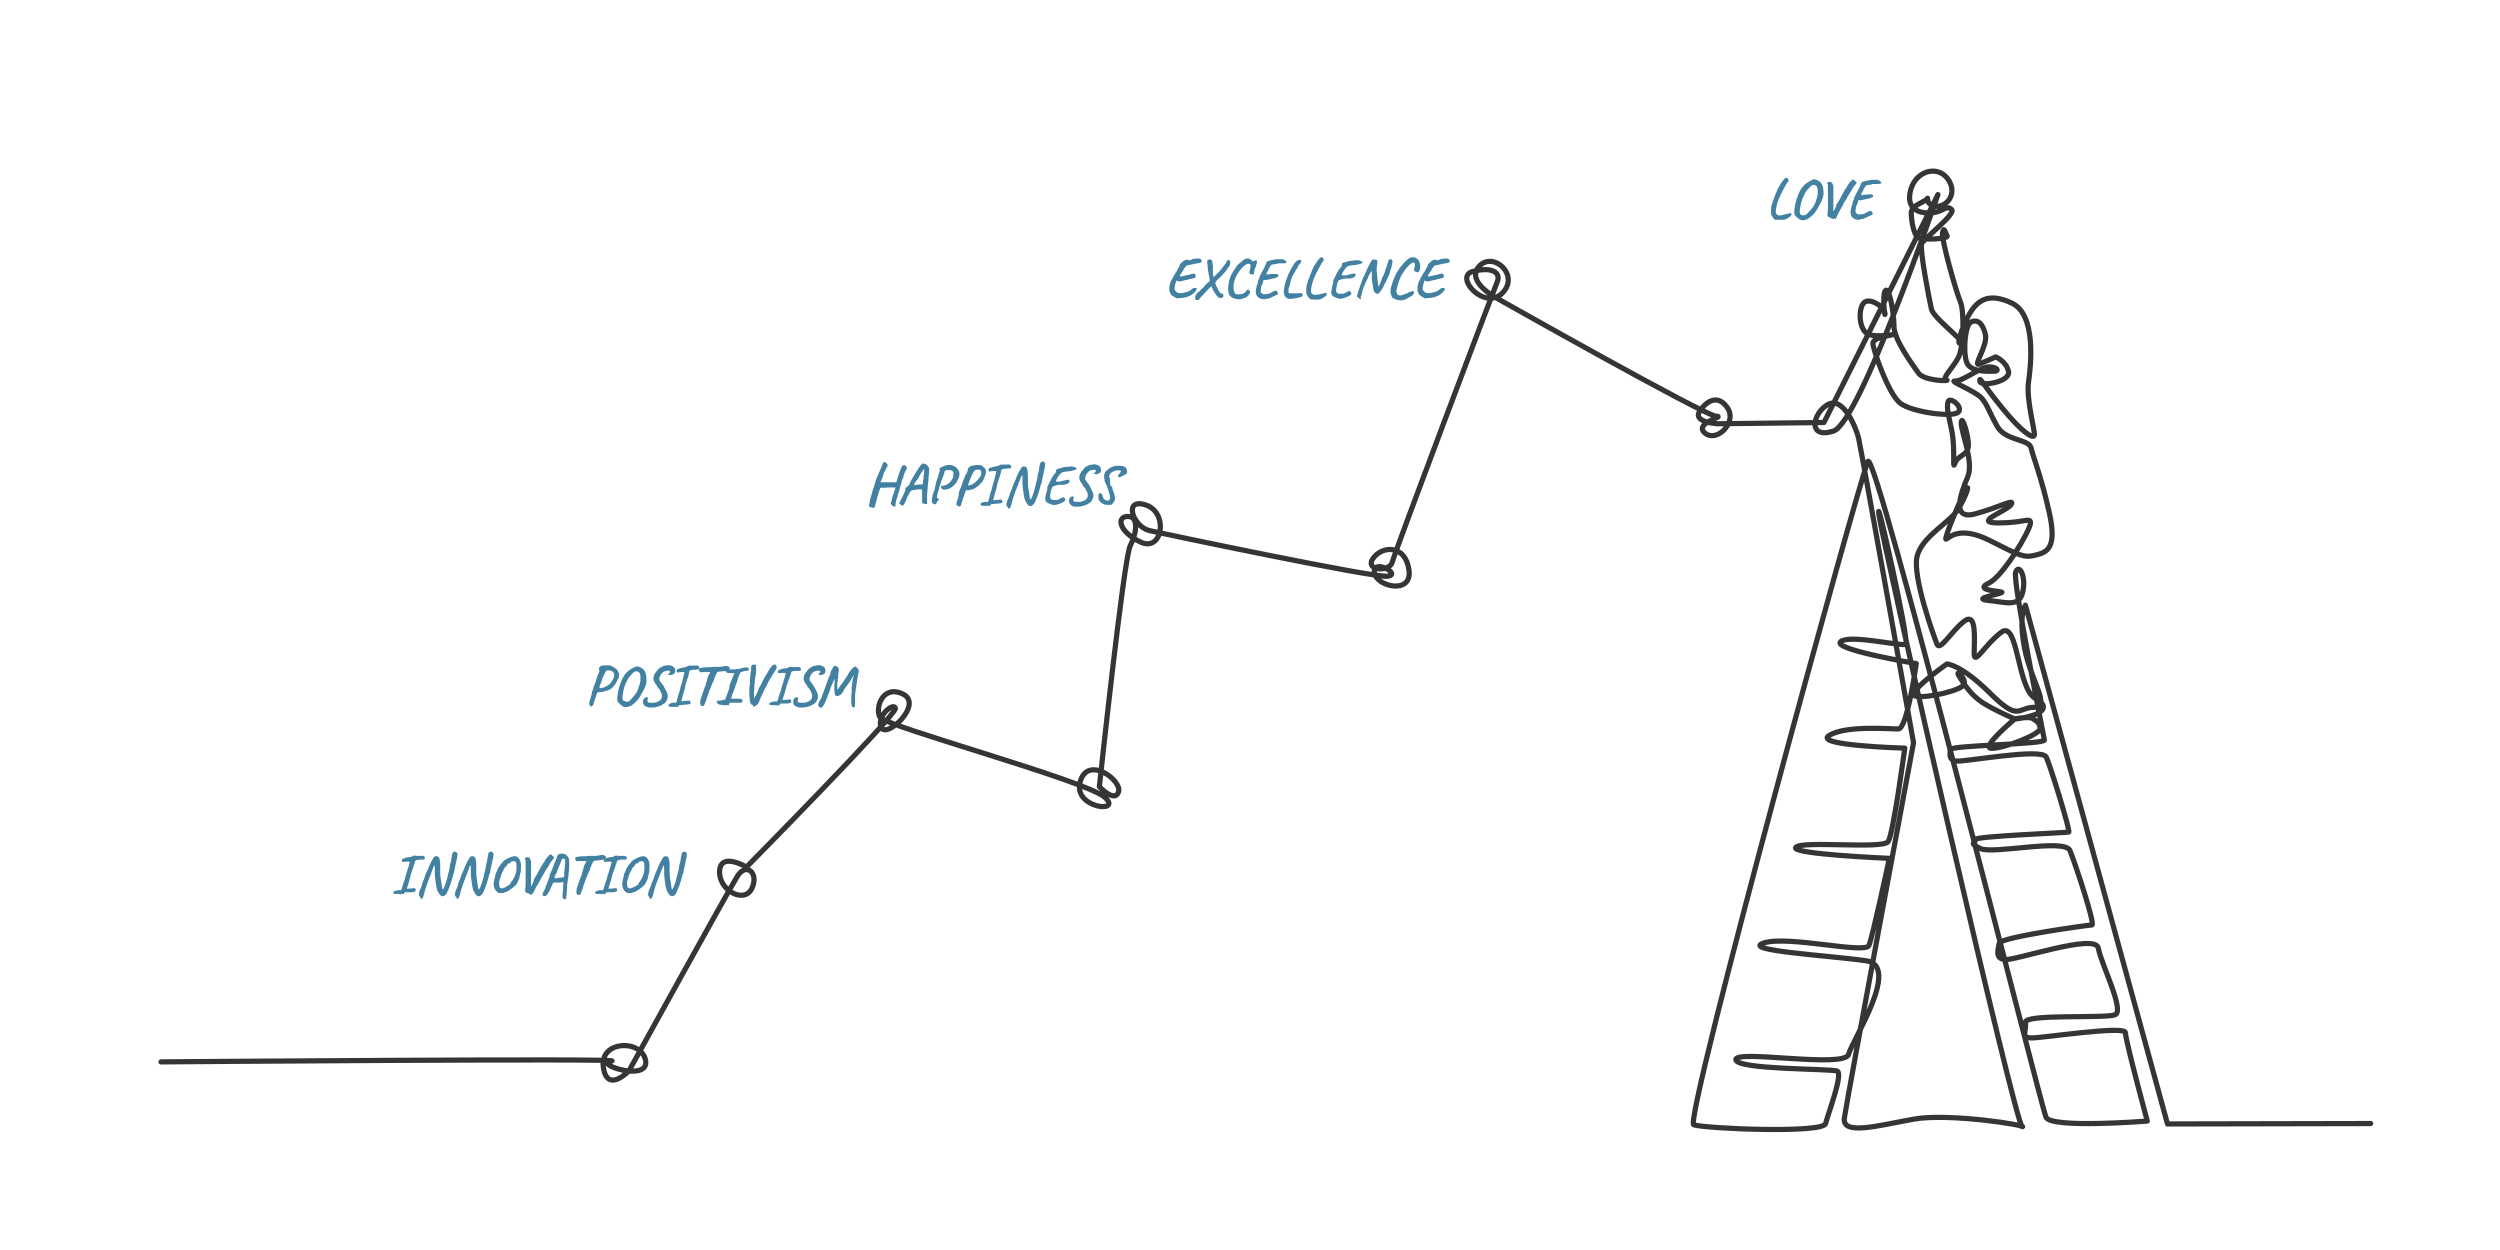 <?xml version="1.0" encoding="UTF-8"?>
<svg id="Layer_1" xmlns="http://www.w3.org/2000/svg" version="1.1" viewBox="0 0 1200 600">
  <!-- Generator: Adobe Illustrator 29.6.1, SVG Export Plug-In . SVG Version: 2.1.1 Build 9)  -->
  <defs>
    <style>
      .st0 {
        fill: none;
        stroke: #363435;
        stroke-linecap: round;
        stroke-linejoin: round;
        stroke-width: 2.5px;
      }

      .st1 {
        fill: #4281a2;
      }
    </style>
  </defs>
  <path class="st0" d="M1137.9,539.3l-97.5.2-68.2-249s-3.4,4.3-.5,20.2c2.9,15.9,13,28.8,4.8,28.8s-7.2,7.2-21.2-6.7-20.8-14.1-20.8-14.1c0,0-20.6,14.5-14.8,15.5s22.1-2.9,23.1-5.8c1-2.9-4.8-7.7-2.4-3.8,2.4,3.8,5.3,8.6,11,12.5,5.8,3.8,15.7,8,15.7,8,0,0-17,14.2-11.1,14.1,6,0,23.8-6.8,23.3-9.7s-1.5-3.1-3.6-4.6-14.7,1.3-6-.1c8.7-1.4,15.9-4.8,7.2-9.6-8.7-4.8-8.2-38-16.3-31.7-8.2,6.2-13,16.3-13,10.1s1.4-20.2-4.8-15.4-11.5,14.4-13,11.1c-1.4-3.4-12-32.7-9.6-42.3,2.4-9.6,15.9-16.3,19.7-22.6,3.8-6.2,5.8-12.5,3.8-9.6-1.9,2.9-11,24.5-9.6,24,1.4-.5,6.2-6.7,20.7.5,14.4,7.2,16.3,8.6,22.1,7.2,5.8-1.4,10.6-3.4,6.7-20.7s-7.7-26.5-8.7-30.8c-.9-4.3-12.2-3.3-16.2-10.3-4-7.1-4.9-10.8-7.7-13.8-2.8-3.1-16-8.3-12.6-8,3.4.3,12.3-6.8,16.3-6.8s5.2,2.1,2.5,2.1-11.4.6-13.2-4.3c-1.8-4.9-.9-18.1,2.2-19.4s5.5.6,6.8,6.1c1.2,5.5-6.5,15.7-2.8,14.1,3.7-1.5,7.7-3.4,7.7-3.4,0,0,5.2,2.1,6.2,7.1.9,4.9-13.5,7.4-13.8,4.6s1.2,1.2,10.8,12.9c9.5,11.7,15.1,15.1,15.4,12.9s-4-17.2-2.8-25.5,3.7-32.3-8-37.8c-11.7-5.5-17.5-1.5-22.1,8.6-4.6,10.1-3.4,11.6-2.5,10.1.9-1.4-13-11.6-14-15.8-1-4.2-5.8-29.1-4.7-31.5s16.5-14.2,14.4-16.3c-2.2-2.2-3.7.3-7.4,1.2-3.7.9-14.5,1.2-12.6-9.2,1.8-10.4,12.9-13.8,18.1-6.8,5.2,7.1-.6,13.8-5.8,13.2-5.2-.6-3.4-5.2-4-3.7-.6,1.5-7.7,3.1-7.7,6.8s1.2,10.8,3.4,12c2.2,1.2,14.8.6,13.8-.9-.9-1.5-1.5-4.9-2.2-1.5-.6,3.4,6.8,29.2,8.6,33.2,1.8,4,1.8,21.8-1.2,27.1s-8,9.8-5.5,10.4c2.5.6-10.8.6-13.5-3.4-2.8-4-11.7-16-11.7-22.4s-2.2-18.8-4-17.2c-1.8,1.5-.3,14.1-.3,11.1s-7.4-8-10.1-5.2c-2.8,2.8-2.5,12.3,1.5,14.8,4,2.5,16.3-.3,12,.6-4.3.9-8.9,1.8-9.2,4-.3,2.1,7.4,24.6,13.2,28.9,5.8,4.3,24.9,6.8,27.7,4.3,2.8-2.5-4.3-8-4.9-4.9-.6,3.1,0,4.9,1.8,13.5,1.8,8.6.3,20,1.5,16,1.2-4,6.2-3.7,6.5-8.3s-3.1-15.7-3.4-11.4c-.3,4.3,6.2,18.8,3.1,26.1-3.1,7.4-8.3,20.9,3.4,17.8,11.7-3.1,19.4-7.7,17.5-4.6-1.8,3.1-19.1,8.9-6.2,8.9s15.7-3.1,15.4.3c-.3,3.4-12.9,25.2-20,28.6s4.3,3.7,6.2,4.3c1.8.6-15.4,3.1-6.5,4,8.9.9,14.8,3.4,16.6-4,1.8-7.4-1.8-14.1-3.4-9.5-1.5,4.6,13.5,78.4,13.8,80.5s-45.2,2.5-45.2,4.6-.9,4.9,2.8,5.5,41.2-6.5,43.3-1.9,11.7,35.7,10.8,36c-.9.3-45.5,2-44.9,3.6.6,1.6-3.7,1.4,2.5,4.3s40.6-5.1,43,1c2.5,6.1,12.3,35.7,10.5,35.7s-44.2,5.9-44.5,8.8c-.4,2.9-2.2,7.2,2.7,7.8s43.7-12.9,44.9-5.5,12.9,30.1,8,32-43.7-.6-43,3.7c.6,4.3-2.5,7.4,3.1,7.4s44.9-6.1,44.9-2.5,10.5,42.4,10.5,42.4c0,0-46.1,3.7-48.6-1.8s-81.8-322.1-85.5-314.8-88.5,316.6-83.6,318.4c4.9,1.8,62.1,4.3,63.3-.6,1.2-4.9,8.6-24,5.5-25.2-3.1-1.2-48.6-.6-48.6-5.5s52.2,4.3,54.1-2.5c1.8-6.8,25.2-42.4,8.6-44.9-16.6-2.5-60.9-4.9-49.2-8.6,11.7-3.7,48.6,5.5,50.4,1.2,1.8-4.3,9.8-41.8,9.8-41.8,0,0-48-2-44.9-5.3s41.8,1,44.3-2.7,8-44.9,8-44.9c0,0-44.3-1.2-36.3-6.1,8-4.9,28.9-3.1,33.2-3.1s8.6-31.4,8.6-31.4c0,0-40.6-6.8-36.3-10.5s29.5,2.5,31.3,1.2c1.8-1.2-14.8-75.6-12.9-62.1,1.8,13.5,65.8,294.5,68.8,293.8,3.1-.6-35-6.8-52.2-3.7s-34.4,8-33.2-.6,33.2-180.1,33.2-180.1c0,0-25.2-141.4-26.4-146.3s-7.4-20.3-14.8-16c-7.4,4.3-9.8,16.8,2.8,12.7s50.1-113.5,50.1-113.5l-54.7,109.4-51,.6s-12.3-.6-8.6-6.1c3.7-5.5,9.2-8,13.5-1.2,4.3,6.8-5.5,16.6-11.1,11.7-5.5-4.9,10.5-8,5.5-8s-105.2-56.6-105.2-56.6c0,0-15.4-8-8.6-15.4,6.8-7.4,19.7,4.3,11.1,12.9-8.6,8.6-23.4-8-14.1-10.4,9.2-2.5,13.5.6,11.7,4.9-1.8,4.3-49.2,129.7-50.4,134.6-1.2,4.9-13.5,4.3-9.2-1.8,4.3-6.1,15.4-6.8,17.2,5.5,1.8,12.3-16,8-16.6,1.2-.6-6.8,13.5,1.2,6.2,1.9-7.4.6-106.1-20.1-114.1-21.9-8-1.8-12.9-16-1.8-12.3,11.1,3.7,8,22.8-2.5,17.8-10.5-4.9-11.7-12.3-6.2-12.3s4.3,8,1.2,14.1-14.8,115.6-14.8,115.6c0,0,7.4,8,9.2,2.5,1.8-5.5-14.8-17.8-18.4-4.9-3.7,12.9,20.9,15.4,11.7,7.4-9.2-8-105.3-34-107.8-38.3s1.2-16,11.1-11.1c9.8,4.9-8,21.5-10.5,16-2.5-5.5,6.1-12.3,6.8-9.2.6,3.1-71.5,76.2-71.5,76.2,0,0-12.3-7.4-12.9,1.8-.6,9.2,11.7,16,15.4,8.6,3.7-7.4-2.5-12.9-6.8-6.1-4.3,6.8-52.1,93.5-52.1,93.5,0,0-10.5,11.1-12.3-1.8-1.8-12.9,18.4-13.5,20.3-3.1,1.8,10.5-25.4,1.6-16.4.2,9-1.4-216.2.4-216.2.4"/>
  <g>
    <path class="st1" d="M192.3,429.5c-.1-.2-.3-.3-.6-.4-.3,0-.8,0-1.4,0-.2,0-.5,0-.8,0-.3,0-.5-.2-.6-.3-.2-.1-.2-.3-.2-.4,0-.2.3-.5.8-.7.5-.2,1.1-.4,1.9-.4h1.1s.3-.6.3-.6c0-.2.1-.4.2-.6,0-.2.1-.6.3-1,0-.2.2-.6.3-1,.1-.5.3-.9.5-1.4s.3-1,.4-1.4c.1-.4.2-.7.2-.9,0-.2.2-.4.3-.8.1-.4.2-.8.4-1.2.1-.4.2-.7.2-.9.5-1.4.8-2.4.9-3,.1-.6.2-.9.1-.9,0,0-.2,0-.5,0-.3,0-.6,0-.9,0-.3,0-.6,0-.9,0-.2,0-.4,0-.5.1,0,.1-.2.1-.5,0s-.4-.4-.4-.5c0-.2,0-.3,0-.5,0-.1,0-.2.2-.3.1-.1.4-.2.8-.4s.8-.3,1.3-.4c.5-.1.9-.2,1.4-.2.3,0,.6-.1.9-.2s.6-.2.7-.4c.2,0,.3-.1.5-.1.1,0,.3,0,.5,0,.1,0,.4.1.7.1s.7,0,1.1,0c1,0,1.7,0,2.1,0,.4.1.7.4.8.6,0,.3,0,.6,0,.9-.1.2-.3.3-.6.3-.2,0-.4,0-.7,0-.3,0-.7,0-1.1,0-1.2.1-1.8.2-1.9.4,0,0-.1.1-.2.2,0,0-.1.1-.2.2,0,0,0,.3-.1.6-.1.4-.2.7-.4,1.1,0,.2-.2.6-.3,1-.1.4-.3.9-.4,1.3s-.3.9-.4,1.2-.2.6-.3.7c0,.2-.1.3-.2.5,0,.2,0,.3,0,.4-.2.9-.5,1.6-.6,2.2s-.3,1.1-.4,1.5-.2.9-.4,1.3-.2.9-.4,1.4c.6,0,1.1-.1,1.6-.1.9,0,1.4-.1,1.7-.2s.5,0,.5,0c0,0,.1.2.2.3.4.5.3.9,0,1.2-.4.3-1.1.5-2.1.5-.9,0-1.6,0-2.1,0-.4,0-.7,0-.9.1-.1,0-.2.1-.2.3,0,.3-.2.5-.5.5-.4,0-.7,0-1-.4h0Z"/>
    <path class="st1" d="M201.9,430.7c-.4-.2-.6-.4-.7-.7-.1-.3-.2-.6-.1-.9s0-.7.2-1c.1-.6.3-1.1.5-1.4.2-.4.3-.8.5-1.2.2-.4.3-1,.4-1.6.3-.7.5-1.3.8-1.9.2-.6.5-1.3.7-2,0,0,0-.3.2-.6.1-.3.3-.7.5-1.1s.4-.9.6-1.3c.3-.9.6-1.6.9-2.2s.5-1.1.8-1.6c.3-.5.6-1,.9-1.5.2-.4.5-.6.9-.7s.8,0,1.1.1.6.4.7.8c0,.2.2.4.2.6,0,.2.1.6.2,1s.1,1.1.1,2c0,1,0,2,0,2.8,0,.9,0,1.6.1,2.4,0,.7.2,1.4.3,2,0,.3.1.7.2,1.2,0,.5.1.9.2,1.4,0,.5.1.8.2,1.1,0,.3.1.5.2.5s.2,0,.3-.2c.1-.1.3-.5.5-1,.2-.5.4-1.3.8-2.3s.7-2.5,1.1-4.2c0-.3.2-.8.4-1.5.1-.7.3-1.4.3-2.1.1-.5.2-1,.4-1.5.1-.5.2-1,.3-1.4.1-.4.1-.6.1-.7,0-.1,0-.2,0-.3,0,0,0-.2,0-.3,0,0,.2-.1.2-.4,0-.2.1-.5.1-.6,0-.3,0-.5.1-.7s.2-.3.3-.4c.2-.4.4-.5.8-.5s.6,0,.9.3.4.4.5.7c0,.2,0,.6-.1,1.3-.1.7-.3,1.6-.6,2.8,0,.2,0,.5-.2,1s-.2.9-.3,1.4-.2.9-.3,1.3c0,.5-.1.9-.2,1.3,0,.4-.2.6-.3.6-.5,2-1,3.8-1.5,5.2-.5,1.4-1,2.6-1.4,3.5-.4,1-1,1.6-1.7,1.9-.7.3-1.3,0-1.9-.7-.3-.5-.6-.9-.9-1.4s-.4-1-.6-1.6c-.1-.6-.3-1.4-.4-2.3-.1-.8-.2-1.5-.3-2.2s-.1-1.5-.2-2.2c0-.8,0-1.6,0-2.4,0-1,0-1.6-.1-1.8-.1-.2-.2,0-.4.3-.2.4-.4.9-.6,1.5-.1.4-.3.8-.4,1.2s-.4.9-.5,1.4c-.2.5-.3.8-.5,1.2s-.2.5-.2.6c-.1.2-.2.5-.4.9-.1.4-.3.7-.4,1.1-.6,1.7-1.1,3.1-1.4,4.4s-.5,2-.7,2.4c-.2.5-.4.8-.5.9-.1.1-.4,0-.9-.2h0Z"/>
    <path class="st1" d="M219.2,430.7c-.4-.2-.6-.4-.7-.7-.1-.3-.2-.6-.1-.9s0-.7.2-1c.1-.6.3-1.1.5-1.4.2-.4.3-.8.5-1.2.2-.4.3-1,.4-1.6.3-.7.5-1.3.8-1.9.2-.6.5-1.3.7-2,0,0,0-.3.2-.6.1-.3.3-.7.5-1.1s.4-.9.6-1.3c.3-.9.6-1.6.9-2.2s.5-1.1.8-1.6c.3-.5.6-1,.9-1.5.2-.4.5-.6.9-.7s.8,0,1.1.1.6.4.7.8c0,.2.2.4.2.6,0,.2.1.6.2,1s.1,1.1.1,2c0,1,0,2,0,2.8,0,.9,0,1.6.1,2.4,0,.7.2,1.4.3,2,0,.3.1.7.2,1.2,0,.5.1.9.2,1.4,0,.5.1.8.2,1.1,0,.3.1.5.2.5s.2,0,.3-.2c.1-.1.3-.5.5-1,.2-.5.4-1.3.8-2.3s.7-2.5,1.1-4.2c0-.3.2-.8.4-1.5.1-.7.3-1.4.3-2.1.1-.5.2-1,.4-1.5.1-.5.2-1,.3-1.4.1-.4.1-.6.1-.7,0-.1,0-.2,0-.3,0,0,0-.2,0-.3,0,0,.2-.1.2-.4,0-.2.1-.5.1-.6,0-.3,0-.5.1-.7s.2-.3.3-.4c.2-.4.4-.5.8-.5s.6,0,.9.3.4.4.5.7c0,.2,0,.6-.1,1.3-.1.7-.3,1.6-.6,2.8,0,.2,0,.5-.2,1s-.2.9-.3,1.4-.2.9-.3,1.3c0,.5-.1.9-.2,1.3,0,.4-.2.6-.3.6-.5,2-1,3.8-1.5,5.2-.5,1.4-1,2.6-1.4,3.5-.4,1-1,1.6-1.7,1.9-.7.3-1.3,0-1.9-.7-.3-.5-.6-.9-.9-1.4s-.4-1-.6-1.6c-.1-.6-.3-1.4-.4-2.3-.1-.8-.2-1.5-.3-2.2s-.1-1.5-.2-2.2c0-.8,0-1.6,0-2.4,0-1,0-1.6-.1-1.8-.1-.2-.2,0-.4.3-.2.4-.4.9-.6,1.5-.1.4-.3.8-.4,1.2s-.4.9-.5,1.4c-.2.5-.3.8-.5,1.2s-.2.5-.2.6c-.1.2-.2.5-.4.9-.1.4-.3.7-.4,1.1-.6,1.7-1.1,3.1-1.4,4.4s-.5,2-.7,2.4c-.2.5-.4.8-.5.9-.1.1-.4,0-.9-.2h0Z"/>
    <path class="st1" d="M239.7,428.7c-.9-.3-1.7-1-2.2-2-.5-1-.7-2.2-.4-3.6,0-.5.1-1,.3-1.4.1-.4.2-.8.3-1.2,0,0,0,0,0-.2s0-.2,0-.2c0-.1.1-.3.2-.6s.2-.6.4-.9.2-.4.2-.5c0,0,.1-.1.1-.2s.1-.4.3-.8.4-.8.8-1.3c.3-.5.6-.9,1-1.3.3-.4.6-.8.9-1.1.2-.3.4-.4.5-.4s.1,0,.1-.1c0,0,0-.1.1-.1,0,0,.2-.2.5-.3s.6-.3,1-.5.8-.3,1.1-.5.7-.2,1-.3c.8-.3,1.5-.3,2.1,0s1.1.8,1.5,1.6.6,1.8.6,3c0,.4-.1.8-.1,1.1,0,.4,0,.6,0,.8,0,.4,0,.9-.2,1.4s-.2.9-.3,1.3c-.1.4-.2.6-.2.6,0,0,0,.1,0,.2,0,0,0,.1,0,.2,0,0,0,.3-.2.6s-.3.7-.5,1.1-.4.7-.5,1-.3.4-.3.4c0,0-.1,0,0,.1,0,0,0,.1-.2.3s-.3.3-.5.4-.3.2-.4.2c0,0,0,0,0,.1,0,0-.1.2-.4.4-.3.2-.7.5-1.1.8-.4.3-.9.6-1.4.9-.4.3-.8.4-1.1.5,0,0-.1.1-.2.1s-.1,0-.2,0c-.1.1-.4.2-.7.3-.3,0-.6.1-1,.1s-.6,0-.8-.1h0ZM242.5,425.8c.4-.1.7-.3,1.1-.5s.7-.5,1-.7.4-.5.5-.7c0-.2.1-.4.2-.5,0-.1.1-.2.2-.2.1-.1.3-.4.6-.8.2-.4.4-.8.7-1.3.2-.5.4-.9.6-1.3.1-.4.2-.7.3-.9,0,0,0-.2,0-.5s.1-.5.2-.6c0,0,0-.1,0-.2,0,0,0-.2,0-.5,0-.3,0-.9,0-1.6,0-.6,0-1.1-.2-1.4-.1-.3-.2-.5-.4-.6,0,0-.1,0-.3-.1s-.3,0-.4,0c-.1,0-.3,0-.4,0,0,0-.2,0-.4.1s-.3,0-.4,0c-.1,0-.2.2-.3.3,0,.1,0,.2,0,.2,0,.1,0,.3-.2.4-.1.1-.3.1-.4,0-.3,0-.5,0-.6.1-.1,0-.2.2-.3.3,0,.2-.2.5-.5.9-.5.4-.9.8-1.1,1.2s-.3.7-.4.9c-.4.7-.7,1.2-.8,1.6s-.3.7-.4,1-.1.6-.2,1c-.2.3-.3.6-.4,1s-.1.6-.2.7c0,0,0,.3,0,.5s0,.5,0,.8,0,.6.1.8,0,.4.1.5c.1.4.4.6.8.7s1,0,1.8-.4h0Z"/>
    <path class="st1" d="M255.4,429c-.1.3-.4.5-.7.4-.4,0-.7-.2-.9-.5-.2,0-.3-.1-.4-.2-.3,0-.7,0-1-.4s-.4-.9-.3-1.6c.1-.8.2-1.6.2-2.4,0-.8,0-1.6,0-2.6,0,0,0-.2,0-.3,0-.1,0-.2,0-.3,0-.1,0-.2,0-.2,0-.3,0-.6,0-1.1v-1.4c0-.5,0-.8,0-1,0-.2,0-.5,0-.8s0-.6,0-.9,0-.2,0-.3,0-.4,0-.6c0-.2,0-.5,0-.7,0-.4,0-.6,0-.8,0-.2,0-.3,0-.4,0-.1,0-.2-.2-.3-.2-.1-.2-.3-.2-.4,0-.1.1-.3.3-.4s.3-.2.4-.3c.2,0,.4,0,.8,0s.7.3,1,.5c0,0,0,0,0,0,0,0,0,0,0,.2,0,0,0,.2.1.3s.1.2.2.3c0,.1.1.4.2.7,0,.4,0,.9,0,1.4s0,1.1,0,1.6,0,1,0,1.5c0,.3,0,.6,0,1,0,.4,0,.8,0,1,0,.1,0,.3,0,.5,0,.2,0,.4,0,.6s0,.3,0,.4c0,.1,0,.3,0,.5s0,.5,0,.8c0,.4,0,.9,0,1.6,0,.6,0,.9,0,1s0,.1.1,0c.1-.3.2-.5.3-.6,0-.1.1-.2.2-.4,0-.1.2-.3.3-.6,0,0,0-.2.2-.5s.1-.5.2-.7,0-.4,0-.4c.1-.3.3-.6.5-.7,0-.1.1-.2.2-.3,0,0,0-.1,0-.2,0,0,0-.1.1-.2,0,0,.1-.2.3-.4.2-.3.4-.7.7-1.2s.6-1.1.9-1.7c.3-.6.6-1.1.9-1.6.3-.5.5-.9.7-1.1,0-.2.2-.4.3-.5,0-.1.2-.3.3-.3,0-.1.1-.3.3-.6s.3-.5.4-.8c.5-.6.8-1,1.1-1.3.3-.3.5-.5.6-.7.1-.1.2-.2.3-.3s.2-.1.3-.2.1,0,.2,0c.1,0,.4.2.6.4.3.2.5.5.8.7s.3.4.3.5c0,0-.2.3-.5.7s-.6.8-1,1.2c-.2.2-.3.4-.5.8-.2.3-.3.6-.5.9-.1.2-.3.5-.5.9-.2.3-.4.6-.6.8,0,.2-.2.4-.3.5-.1.1-.3.3-.4.5,0,.1,0,.2,0,.3,0,0-.1.1-.2.2-.2.5-.4.8-.5,1s-.3.4-.5.7c0,.1-.2.3-.3.5s-.2.4-.3.6c-.1.1-.2.2-.3.3s0,.2,0,.3c-.2.4-.4.8-.5,1-.1.2-.3.4-.4.6-.1.2-.2.4-.3.6,0,0-.1.2-.2.3,0,0-.1.2-.1.2,0,0-.2.2-.3.4-.1.2-.2.5-.4.7-.2.2-.3.5-.5,1-.2.4-.4.7-.5,1,0,.2-.2.5-.4.8-.2.3-.3.5-.4.6h0Z"/>
    <path class="st1" d="M272,431.3c0,.2-.2.3-.5.3s-.6,0-1-.2c-.2,0-.3-.2-.4-.3s-.1-.4-.1-.9c0-.4,0-1.1.2-2.1,0-.3,0-.7.1-1.1,0-.4,0-.9,0-1.3,0-.4,0-.8,0-1l.2-1.2h-.7c-.2,0-.6.1-1.1.1-.5,0-1.1,0-1.8,0-.5,0-.8,0-1,0-.2,0-.4.1-.4.2s-.2.3-.3.5c0,.2-.1.4-.3.8s-.3.8-.6,1.3c-.7,1.5-1.3,2.6-1.8,3.2-.5.6-1.1.7-1.8.3-.3-.1-.4-.3-.3-.6.1-.3.3-.8.5-1.4.2-.4.5-.9.9-1.5,0,0,0-.2,0-.3,0-.1,0-.3.1-.6s.3-.7.6-1.2c0-.2.2-.5.2-.7,0-.2.1-.3.1-.4.2-.3.3-.7.5-1,0-.1,0-.4.2-.8s.3-.7.4-1c0,0,0-.2,0-.3,0-.1,0-.2,0-.4,0-.2.2-.5.3-.6s.2-.3.3-.5c0-.2.1-.3.2-.4,0,0,0-.2,0-.2.1-.3.2-.6.4-.8,0,0,0,0,0-.1s0-.1.1-.2c0-.2,0-.4.3-.8.2-.4.4-.9.5-1.5,0,0,0-.2.1-.3,0-.1.1-.3.2-.5.2-.4.4-.8.6-1.2.2-.4.3-.7.4-1,0-.1,0-.3.1-.4,0-.1.1-.2.1-.3,0,0,0-.1.1-.2,0-.1.1-.2.1-.2,0-.2.3-.4.6-.5s.6-.2.8-.2c.8-.2,1.5,0,2.1.2.6.3,1.1.8,1.5,1.4.4.6.5,1.2.5,1.9s0,1.4,0,2.4-.1,2-.2,3.1c0,1.1-.2,2.2-.4,3.2,0,.4-.1.9-.2,1.4,0,.5-.1,1-.2,1.5s0,.9,0,1.2c-.1,1.6-.2,2.8-.3,3.7,0,.9-.2,1.4-.4,1.5h0ZM267.1,421.5c0,0,.3,0,.5,0s.5,0,.7-.2c.2,0,.5,0,.7,0,.2,0,.4,0,.6-.1.4,0,.7-.1.9-.2s.2-.1.3-.2c0,0,0-.2,0-.4,0,0,0-.3,0-.5,0-.3,0-.5,0-.8,0-.5.1-1,.2-1.7,0-.7.1-1.4.2-2s.1-1.3.1-1.8,0-.8,0-.9c0-.1-.1-.3-.4-.4-.3-.1-.5-.2-.7-.2-.2,0-.4.2-.6.6s-.3.9-.5,1.4c-.1.3-.3.6-.5,1.1s-.4,1-.6,1.5c-.2.5-.4,1-.5,1.4-.1.4-.2.7-.3.8,0,.1-.2.3-.4.7-.2.3-.3.7-.5,1-.1.2-.1.5,0,.7,0,.2.3.4.6.4h0Z"/>
    <path class="st1" d="M278.3,429.5c-.3.1-.6.1-.9,0-.3,0-.5-.3-.6-.6-.1-.3-.2-.8-.1-1.4,0-.6.3-1.4.6-2.3,0-.2.2-.5.3-1,.2-.5.4-1,.6-1.7.2-.6.4-1.2.6-1.7.2-.5.4-.9.5-1.1,0-.2.1-.3.1-.4,0-.1,0-.2,0-.3s0-.2.1-.4c0-.1.2-.3.2-.5,0-.2.2-.4.2-.5s0-.3,0-.4c.2-.6.3-1.1.5-1.6s.3-.8.5-1c.2-.4.3-.7.4-.9.1-.2.2-.3.2-.4s-.2,0-.5,0-.8,0-1.3,0-1,0-1.4,0-.8,0-1,.1c-.2,0-.3,0-.4,0s-.2,0-.2,0c0,0-.2-.2-.3-.4s-.3-.5-.3-.8c0-.3,0-.5.2-.6.3-.2.6-.3,1-.4.3,0,.7,0,1.1-.1s.8,0,1.2-.1c.4,0,.8,0,1.1,0s.5,0,.6,0c.2,0,.4,0,.7-.1.3,0,.6-.1.9-.1s.5,0,.7,0c.2,0,.4,0,.6,0h1.7c.2,0,.6,0,1-.1s.8-.1,1-.2c.8-.2,1.5-.2,2,0s.9.4,1,.9c0,.4-.2.7-.8,1s-1.7.5-3.3.6c-.8,0-1.3.1-1.6.2-.3,0-.4.1-.4.3s0,.2-.1.3-.2.2-.2.3c0,0-.2.2-.3.5-.1.3-.3.6-.4.9s-.2.7-.4,1c-.1.3-.1.5-.1.6-.1.2-.2.4-.2.5,0,.2-.2.4-.3.6l-.3.6c-.3.7-.5,1.3-.7,1.7-.2.4-.3.8-.4,1-.1.2-.2.5-.3.6,0,.2-.2.6-.4,1.2s-.3,1-.5,1.5c0,.1-.2.2-.2.3,0,0,0,.1,0,.3s0,.2-.1.5-.2.6-.4,1.1c-.2.4-.3.8-.5,1.2s-.3.8-.4,1-.2.4-.2.4h0Z"/>
    <path class="st1" d="M289.2,429.5c-.1-.2-.3-.3-.6-.4-.3,0-.8,0-1.4,0-.2,0-.5,0-.8,0-.3,0-.5-.2-.6-.3s-.2-.3-.2-.4c0-.2.3-.5.8-.7.5-.2,1.1-.4,1.9-.4h1.1s.3-.6.3-.6c0-.2.1-.4.2-.6,0-.2.1-.6.3-1,0-.2.2-.6.3-1,.1-.5.3-.9.5-1.4s.3-1,.4-1.4c.1-.4.2-.7.2-.9,0-.2.2-.4.3-.8.1-.4.2-.8.4-1.2.1-.4.2-.7.2-.9.5-1.4.8-2.4.9-3,.1-.6.2-.9.1-.9,0,0-.2,0-.5,0-.3,0-.6,0-.9,0s-.6,0-.9,0c-.2,0-.4,0-.5.1,0,.1-.2.1-.5,0s-.4-.4-.4-.5c0-.2,0-.3,0-.5,0-.1,0-.2.2-.3.1-.1.4-.2.8-.4s.8-.3,1.3-.4c.5-.1,1-.2,1.4-.2.3,0,.6-.1.9-.2.3-.1.5-.2.7-.4.2,0,.3-.1.5-.1.1,0,.3,0,.5,0,.1,0,.4.1.7.1s.7,0,1.1,0c1,0,1.7,0,2.1,0,.4.1.7.4.8.6,0,.3,0,.6,0,.9-.1.2-.3.3-.6.3-.2,0-.4,0-.7,0-.3,0-.7,0-1.1,0-1.2.1-1.8.2-1.9.4,0,0-.1.1-.2.2,0,0-.1.1-.2.2,0,0,0,.3-.1.6s-.2.7-.4,1.1c0,.2-.2.6-.3,1s-.3.9-.5,1.3-.3.9-.4,1.2-.2.6-.3.7c0,.2-.1.3-.2.5s0,.3,0,.4c-.2.9-.5,1.6-.6,2.2s-.3,1.1-.5,1.5-.2.9-.4,1.3c-.1.4-.2.9-.4,1.4.6,0,1.1-.1,1.6-.1.9,0,1.4-.1,1.7-.2s.5,0,.5,0c0,0,.1.2.2.3.4.5.3.9,0,1.2-.4.3-1.1.5-2.1.5-.9,0-1.6,0-2.1,0-.4,0-.7,0-.9.1-.1,0-.2.1-.2.3,0,.3-.2.5-.5.5-.4,0-.7,0-1-.4h0Z"/>
    <path class="st1" d="M301.4,428.7c-.9-.3-1.7-1-2.2-2-.5-1-.7-2.2-.4-3.6,0-.5.1-1,.3-1.4.1-.4.2-.8.3-1.2,0,0,0,0,0-.2s0-.2,0-.2c0-.1.1-.3.2-.6s.2-.6.4-.9.2-.4.2-.5c0,0,.1-.1.1-.2s.1-.4.3-.8c.2-.4.5-.8.8-1.3.3-.5.6-.9,1-1.3.3-.4.6-.8.9-1.1.2-.3.4-.4.5-.4s.1,0,.1-.1c0,0,0-.1.1-.1,0,0,.2-.2.5-.3s.6-.3,1-.5.8-.3,1.1-.5.7-.2,1-.3c.8-.3,1.5-.3,2.1,0s1.1.8,1.5,1.6.6,1.8.6,3c0,.4-.1.8-.1,1.1,0,.4,0,.6,0,.8,0,.4,0,.9-.2,1.4s-.2.9-.3,1.3c-.1.4-.2.6-.2.6,0,0,0,.1,0,.2,0,0,0,.1,0,.2,0,0,0,.3-.2.6s-.3.7-.5,1.1-.4.7-.5,1-.3.4-.3.4c0,0-.1,0,0,.1,0,0,0,.1-.2.3s-.3.3-.5.4-.3.2-.4.2c0,0,0,0,0,.1,0,0-.1.2-.4.4-.3.2-.7.5-1.1.8-.5.3-.9.6-1.4.9-.5.3-.8.4-1.1.5,0,0-.1.1-.2.1s-.1,0-.2,0c-.1.1-.4.2-.7.3-.3,0-.6.1-1,.1s-.6,0-.8-.1h0ZM304.1,425.8c.4-.1.7-.3,1.1-.5s.7-.5,1-.7.5-.5.5-.7c0-.2.1-.4.2-.5,0-.1.1-.2.2-.2.1-.1.3-.4.5-.8.2-.4.5-.8.7-1.3.2-.5.4-.9.5-1.3.1-.4.2-.7.3-.9,0,0,0-.2,0-.5s.1-.5.2-.6c0,0,0-.1,0-.2,0,0,0-.2,0-.5,0-.3,0-.9,0-1.6,0-.6,0-1.1-.2-1.4-.1-.3-.2-.5-.4-.6,0,0-.1,0-.3-.1s-.3,0-.4,0c-.1,0-.3,0-.4,0,0,0-.2,0-.4.1s-.3,0-.4,0c-.1,0-.2.2-.3.3,0,.1,0,.2,0,.2,0,.1,0,.3-.2.4-.1.1-.3.1-.4,0-.3,0-.5,0-.6.1-.1,0-.2.2-.3.3,0,.2-.2.5-.5.9-.5.4-.9.8-1.1,1.2s-.3.7-.4.9c-.4.7-.7,1.2-.8,1.6s-.3.7-.4,1-.1.6-.2,1c-.2.3-.3.6-.4,1s-.1.6-.2.7c0,0,0,.3,0,.5s0,.5,0,.8,0,.6.1.8,0,.4.1.5c.1.4.4.6.8.7s1,0,1.8-.4h0Z"/>
    <path class="st1" d="M311.9,430.7c-.4-.2-.6-.4-.7-.7-.1-.3-.2-.6-.1-.9s0-.7.2-1c.1-.6.3-1.1.5-1.4.2-.4.3-.8.5-1.2.2-.4.3-1,.5-1.6.3-.7.5-1.3.8-1.9.2-.6.5-1.3.7-2,0,0,0-.3.2-.6.1-.3.3-.7.5-1.1s.4-.9.6-1.3c.3-.9.6-1.6.9-2.2s.5-1.1.8-1.6c.3-.5.6-1,.9-1.5.2-.4.5-.6.9-.7.4,0,.8,0,1.1.1.4.1.6.4.7.8,0,.2.2.4.2.6,0,.2.1.6.2,1s.1,1.1.1,2c0,1,0,2,0,2.8,0,.9,0,1.6.1,2.4,0,.7.2,1.4.3,2,0,.3.1.7.2,1.2,0,.5.1.9.2,1.4,0,.5.1.8.2,1.1s.1.5.2.5.2,0,.3-.2c.1-.1.3-.5.5-1,.2-.5.5-1.3.8-2.3s.7-2.5,1.1-4.2c0-.3.2-.8.4-1.5.1-.7.3-1.4.3-2.1.1-.5.2-1,.4-1.5.1-.5.2-1,.3-1.4s.1-.6.1-.7c0-.1,0-.2,0-.3,0,0,0-.2,0-.3,0,0,.2-.1.2-.4,0-.2.1-.5.1-.6,0-.3,0-.5.1-.7s.2-.3.3-.4c.2-.4.5-.5.8-.5s.6,0,.9.3c.3.2.4.4.5.7,0,.2,0,.6-.1,1.3-.1.7-.3,1.6-.6,2.8,0,.2,0,.5-.2,1-.1.5-.2.9-.3,1.4s-.2.9-.3,1.3c0,.5-.1.9-.2,1.3,0,.4-.2.6-.3.6-.5,2-1,3.8-1.5,5.2-.5,1.4-1,2.6-1.4,3.5-.4,1-1,1.6-1.7,1.9-.7.3-1.3,0-1.9-.7-.3-.5-.6-.9-.9-1.4-.2-.5-.4-1-.6-1.6-.1-.6-.3-1.4-.4-2.3-.1-.8-.2-1.5-.3-2.2s-.1-1.5-.2-2.2c0-.8,0-1.6,0-2.4,0-1,0-1.6-.1-1.8s-.2,0-.4.3c-.2.4-.4.9-.6,1.5-.1.4-.3.8-.5,1.2s-.4.9-.5,1.4c-.2.5-.3.8-.5,1.2s-.2.5-.2.6c-.1.2-.2.5-.4.9-.1.4-.3.7-.4,1.1-.6,1.7-1.1,3.1-1.4,4.4s-.5,2-.7,2.4c-.2.5-.4.8-.5.9-.1.1-.5,0-.9-.2h0Z"/>
  </g>
  <g>
    <path class="st1" d="M283.9,339.3c-.2,0-.4-.1-.5-.4-.1-.1-.2-.3-.4-.5s-.2-.6-.1-1.1c0-.5.2-1.3.6-2.3.2-.7.3-1.2.4-1.5.1-.3.2-.5.2-.7s0-.4,0-.5c0-.1,0-.3,0-.4.1,0,.2-.1.3-.3s.2-.5.3-.8c0-.3.1-.5.2-.7s0-.3,0-.4c0-.1.2-.4.3-.7.1-.3.3-.7.5-1.1.1-.5.3-1.1.5-1.7.2-.6.4-1.1.5-1.6.2-.5.4-.9.5-1.2.2-.6.4-1,.5-1.2.1-.2.1-.4,0-.5-.1,0-.2-.3-.2-.7s.2-.7.5-1c.2-.2.5-.4.8-.5s.7-.1,1-.1.8,0,1.2,0c.3,0,.7,0,1,0h.7c.2,0,.4.1.6.2s.5.2.6.3.3.1.3.2c0,.1,0,.2.1.2,0,0,.2,0,.3,0,.1,0,.3.1.6.3s.6.5.9.8c.3.3.5.6.6.9.1.3.3.6.4.9.1.3.1.7,0,1.2,0,.3,0,.5-.1.8s-.1.5-.2.5c-.1,0-.2.2-.3.3s-.1.2-.1.3,0,.2-.2.5c-.1.3-.3.6-.5,1-.2.4-.5.7-.7,1s-.5.6-.7.8c-.2.3-.5.6-.8.8-.3.2-.6.5-.9.6-.5.2-1,.4-1.6.6-.6.2-1.2.4-1.7.5-.6.1-1,.2-1.4.1-.5,0-.9.1-1,.2-.2,0-.3.2-.4.5,0,.2-.2.5-.3.7s-.1.4-.1.5c0,0-.1.3-.2.6-.1.3-.2.7-.4,1.1s-.3.9-.4,1.3c-.1.4-.2.8-.3,1.1,0,.2-.2.4-.5.6s-.4.2-.6.2h0ZM287.8,330.3c0,0,.3,0,.7,0,.4,0,.9-.2,1.4-.4.4-.1.7-.3,1.1-.5s.7-.4,1.1-.6c.2-.1.4-.3.6-.5s.5-.5.8-1c0,0,.1-.3.3-.5.1-.3.3-.5.4-.7.2-.2.3-.6.5-1.1s.2-.9.1-1.2c0-.5-.3-.9-.5-1.2-.3-.3-.6-.5-1-.7-.4,0-.7-.1-1-.1-.3,0-.5,0-.9,0-.3,0-.5.2-.6.4s-.3.5-.5,1c-.1.2-.3.6-.5,1s-.4.9-.6,1.3c-.3,1.2-.6,2.1-.9,2.7-.2.6-.4,1-.5,1.2,0,.2,0,.3,0,.4s0,.2,0,.3h0Z"/>
    <path class="st1" d="M298.5,338.7c-.7-.5-1.2-.9-1.6-1.4-.4-.4-.6-.8-.6-1.2,0-.3,0-.8,0-1.3s.1-1.1.2-1.6c0-.5.1-.9.2-1.2,0,0,.1-.3.1-.6,0,0,0-.3.2-.7.1-.4.3-.9.4-1.5.4-1.1.7-2,1-2.7.3-.7.7-1.4,1-1.9.3-.5.6-1,1-1.4.7-.8,1.4-1.4,2.1-1.8.7-.5,1.3-.8,1.8-1,.4-.2.7-.4,1-.5.3-.1.6-.1.8,0,1,.2,1.9.7,2.6,1.3s1.2,1.6,1.4,2.9c.1.8.2,1.5.2,2.1,0,.6,0,1.3-.1,1.9s-.4,1.3-.7,2-.8,1.6-1.4,2.6c-.7,1.5-1.5,2.7-2.4,3.7-.9,1-1.8,1.7-2.6,2.2-.9.5-1.7.8-2.5.8s-1.4-.1-2-.5h0ZM300.7,336.9c.4,0,.8-.1,1-.2s.5-.3.8-.6c.3-.3.7-.8,1.2-1.4.5-.5.9-1,1.2-1.4.3-.4.6-.8.8-1.2.2-.4.4-.9.6-1.4.2-.5.4-1.2.7-2.1.1-.5.2-.9.3-1.2s.1-.5.1-.7,0-.4,0-.7c0-.3,0-.8,0-1.4,0-.3,0-.6-.2-1-.1-.4-.2-.7-.4-.8-.2-.2-.5-.4-.8-.5s-.7-.1-1.1,0c-.2,0-.5.3-.8.5s-.7.6-1,1-.7.8-1,1.1c-.3.4-.5.7-.7,1-.2.3-.3.5-.3.6,0,.2,0,.3-.1.4-.2.2-.5.7-.7,1.2s-.5,1.2-.7,2c-.2.7-.4,1.5-.5,2.2-.1.7-.2,1.4-.3,2v.7c0,.2,0,.4,0,.5,0,.1.1.3.2.5.1.2.3.4.7.5.3.2.6.2.9.2h0Z"/>
    <path class="st1" d="M310,339.1c-.2,0-.4-.2-.6-.4-.4-.3-.6-.7-.7-1.2-.1-.5-.1-.9,0-1.4.2-.5.5-.9.7-1.1.3-.2.5-.3.8-.3s.6.1.9.3c-.1.4-.2.7-.3,1,0,.3,0,.6,0,.8.1.2.4.4.9.5.4,0,.7,0,.9,0,.3,0,.6,0,.9,0,.4,0,.7,0,1-.1.2,0,.5-.1.7-.2.5-.1.9-.4,1.3-.6.4-.3.7-.6.9-.9.1-.2.2-.5.3-.7,0-.2,0-.4,0-.7s0-.5,0-.7-.1-.5-.3-.8c-.1-.3-.4-.7-.6-1.3,0-.1-.2-.3-.4-.6s-.5-.6-.8-.9c-.1-.3-.3-.6-.5-1-.2-.4-.4-.6-.7-.8,0-.1-.1-.3-.2-.5,0-.2-.1-.4-.2-.4,0-.2-.2-.3-.2-.5-.2-.5-.2-1.2,0-2s.6-1.5,1.2-2.2c.2-.3.5-.6.8-1,.3-.3.6-.6.9-.8.3-.2.4-.3.5-.3.2,0,.4-.2.6-.3.2-.1.4-.2.6-.3s.4-.2.8-.2h.2s.1,0,.1,0c.3,0,.6-.2.8-.2s.4,0,.6,0,.4,0,.6,0c.8.2,1.4.5,1.9.9s.7,1,.7,2l-.2.8-.5.5s-.2,0-.4.2-.5.2-.9.3-.9,0-1.5-.3c0,0-.1,0,0-.1,0,0,0-.1.2-.1,0,0,.1-.1.3-.2s.2-.3.3-.4c.2-.3.3-.6.2-.7-.1-.2-.3-.3-.7-.3-.6,0-1.2.1-1.8.3-.6.2-1.1.6-1.5,1.1-.4.5-.7.9-.8,1.3s-.3.7-.3,1c0,.1,0,.3,0,.5,0,.2,0,.5.2.7.6.8,1.1,1.5,1.4,1.9.3.5.6.8.7,1,0,0,0,.1,0,.1,0,0,0,0,0,.1,0,.1.2.3.3.5s.2.5.4.7.2.4.2.4c.1.2.2.4.3.6,0,.2.2.4.3.7s.1.6.2,1c0,.3,0,.6,0,.9s0,.5-.2.8-.2.7-.4,1-.4.6-.6.8c-.2.2-.6.5-1.1.8-.5.3-1,.6-1.6.8-.6.2-1.1.4-1.7.5s-1,.2-1.5.2c-.5,0-.9,0-1.3,0-.4,0-.8,0-1.1-.1s-.6-.2-.8-.4h0Z"/>
    <path class="st1" d="M324.7,339.6c-.1-.2-.4-.3-.7-.3s-.8,0-1.4,0c-.2,0-.5,0-.8,0-.3,0-.5-.2-.7-.3-.2-.1-.2-.3-.2-.5,0-.2.2-.5.6-.7.4-.3,1-.4,1.8-.5h1.2c0,0,.3-.6.3-.6,0-.2.1-.5.2-.8s.2-.8.3-1.2c0-.2.2-.6.3-1.1s.3-1,.5-1.5.3-1,.4-1.5c.1-.4.2-.7.2-.9,0-.2.2-.5.3-.9.1-.4.2-.9.4-1.3s.2-.8.2-1c.4-1.4.7-2.5.8-3,.1-.6.1-.9,0-.9s-.2,0-.5,0-.6,0-.9,0-.6,0-.9.1-.4,0-.4.1c0,.1-.2.1-.5,0-.2-.1-.4-.2-.4-.4,0-.2,0-.4,0-.6,0-.2,0-.4.1-.4.1-.1.4-.2.8-.4.4-.1.9-.2,1.4-.4.5-.1,1-.2,1.4-.3.3,0,.6-.1.9-.2s.5-.2.7-.4c.2,0,.3-.1.5-.2.1,0,.3,0,.5,0,.1,0,.4.1.7,0,.4,0,.7,0,1.1,0,1-.1,1.7-.1,2,0s.6.3.7.7c0,.3.1.6,0,.8,0,.2-.2.3-.5.3-.2,0-.5.1-.9.1s-.9,0-1.3.1c-.6,0-1,.1-1.3.2-.2,0-.4.2-.4.2,0,0-.1.1-.2.2,0,0-.1.1-.2.2,0,0,0,.3,0,.6,0,.4-.2.8-.3,1.2,0,.2-.2.6-.3,1-.1.5-.3.9-.5,1.4-.1.5-.3,1-.4,1.4s-.2.7-.3.8c0,.2-.1.3-.1.5,0,.2,0,.3,0,.4-.3,1.2-.5,2.2-.8,3-.2.8-.4,1.5-.6,2.1s-.3,1.3-.5,1.9c.9,0,1.6-.1,2-.2.6,0,1.1-.1,1.4-.1s.5,0,.6,0c.1,0,.1.1.2.2,0,.1,0,.2,0,.3.4.5.4.8.2,1s-.9.3-1.9.4c-.9,0-1.7.1-2.2.2s-.9,0-1.1.1c-.2,0-.4.1-.4.3,0,0,0,.2-.2.3-.1.1-.3.2-.5.2s-.4-.1-.6-.4h0Z"/>
    <path class="st1" d="M337.7,338.8c-.3.1-.6.1-.9,0-.3,0-.5-.3-.6-.6-.1-.3-.2-.8-.1-1.4,0-.6.3-1.4.6-2.3,0-.2.2-.5.3-1,.2-.5.4-1,.6-1.7.2-.6.4-1.2.6-1.7.2-.5.4-.9.5-1.1,0-.2.1-.3.1-.4,0-.1,0-.2,0-.3s0-.2.1-.4c0-.1.2-.3.2-.5,0-.2.2-.4.2-.5s0-.3,0-.4c.2-.6.3-1.1.5-1.6s.3-.8.5-1c.2-.4.3-.7.4-.9.1-.2.2-.3.2-.4s-.2,0-.5,0-.8,0-1.3,0-1,0-1.4,0-.8,0-1,.1c-.2,0-.3,0-.4,0s-.2,0-.2,0c0,0-.2-.2-.3-.4s-.3-.5-.3-.8c0-.3,0-.5.2-.6.3-.2.6-.3,1-.4.3,0,.7,0,1.1-.1s.8,0,1.2-.1c.4,0,.8,0,1.1,0s.5,0,.6,0c.2,0,.4,0,.7-.1.3,0,.6-.1.9-.1s.5,0,.7,0c.2,0,.4,0,.6,0h1.7c.2,0,.6,0,1-.1s.8-.1,1-.2c.8-.2,1.5-.2,2,0s.9.4,1,.9c0,.4-.2.7-.8,1s-1.7.5-3.3.6c-.8,0-1.3.1-1.6.2-.3,0-.4.1-.4.3s0,.2-.1.3-.2.2-.2.3c0,0-.2.2-.3.5-.1.3-.3.6-.4.9s-.2.7-.4,1c-.1.3-.1.5-.1.6-.1.2-.2.4-.2.5,0,.2-.2.4-.3.6l-.3.6c-.3.7-.5,1.3-.7,1.7-.2.4-.3.8-.4,1-.1.2-.2.5-.3.6,0,.2-.2.6-.4,1.2s-.3,1-.5,1.5c0,.1-.2.2-.2.3,0,0,0,.1,0,.3s0,.2-.1.5-.2.6-.4,1.1c-.2.4-.3.8-.5,1.2s-.3.8-.4,1-.2.4-.2.4h0Z"/>
    <path class="st1" d="M349.8,338.5s-.1,0-.2,0c-.1,0-.3,0-.6,0-.3,0-.8,0-1.4,0-1.5-.2-2.2-.2-2.3-.3,0,0-.2-.1-.4-.2-.2,0-.3-.2-.5-.4-.1-.2-.2-.4-.3-.6,0-.2,0-.4,0-.5,0,0,.1-.1.4-.2.2,0,.4,0,.6,0,.3,0,.6-.1.9-.1.3,0,.5,0,.8-.1.2,0,.4-.1.6-.2s.4,0,.5-.1c.1,0,.3,0,.3-.3s.2-.6.4-1c0-.2.2-.5.3-.9s.3-.9.5-1.4c.2-.5.4-1,.5-1.4.1-.4.2-.6.2-.6,0-.2,0-.4,0-.5,0-.2,0-.3,0-.5,0,0,.1-.3.2-.6.1-.3.2-.7.5-1.2.1-.2.2-.6.4-1,.1-.4.3-.8.4-1.1s.2-.5.2-.6c.2-.3.3-.7.5-1s.2-.5.2-.6c-.6,0-1.1,0-1.4,0-.4,0-.8,0-1.2,0-.4,0-.7-.1-1-.3s-.5-.2-.5-.3c-.1-.2-.1-.4,0-.5,0-.1.2-.3.3-.4,0-.1.3-.2.7-.3.4,0,.9,0,1.5,0,.9,0,1.5,0,1.9,0s.6,0,.6-.1c0,0,.2,0,.3,0,0,0,.2,0,.3,0,.1,0,.4,0,.9-.2s.8-.2,1.1-.3c.5-.1,1-.2,1.5-.3.5,0,.7,0,.8,0,.4,0,.7,0,.9.2.2.2.3.5.3.9,0,.1-.1.2-.3.3s-.6.2-1.2.2c-.3,0-.6.1-.9.2-.2,0-.5.1-.6.2-.3,0-.4.1-.5.2s-.1,0-.2,0c-.1,0-.3,0-.4.3-.1.2-.2.4-.3.7-.1,0-.2.1-.2.2s0,.1-.1.2c0,0-.2.2-.2.4,0,.1,0,.3-.2.7-.1.4-.3.8-.4,1.2-.1.5-.2.9-.3,1.2-.2.5-.4,1-.6,1.5s-.3.9-.3,1.1c0,0-.1.3-.3.6-.1.3-.2.7-.4,1.1s-.3.8-.4,1.1c-.1.3-.2.5-.3.5,0,0-.1.2-.1.3s0,.2,0,.3c0,.2-.1.5-.2.8s0,.5,0,.6h.5c.3,0,.5,0,.8,0,.3,0,.5,0,.6,0,.6,0,1.1,0,1.3,0s.4,0,.5,0,.1,0,.2,0c0,0,.1,0,.3,0,.3,0,.5,0,.7.2s.3.4.5.7c0,.1,0,.3-.1.5-.1.2-.3.3-.5.4,0,0-.2,0-.4.1-.2,0-.4,0-.5,0-.4,0-.7,0-1,0-.3,0-.5,0-.8,0h-1c-.1,0-.3,0-.4,0-.1,0-.2,0-.3,0-.1,0-.2,0-.4,0-.1,0-.3,0-.6,0-.1,0-.2,0-.3.1,0,0-.1.1-.1.2,0,0,0,.2-.1.3,0,.1-.1.2-.1.3h0Z"/>
    <path class="st1" d="M361.8,339.4c0,0-.1,0-.2-.2s0-.2-.1-.4c0-.2,0-.3-.2-.4s-.3-.2-.6-.2c-.2-.2-.4-.4-.5-.7s-.2-.7-.3-1.3c0-.6-.1-1.5-.2-2.6,0-.6,0-1.2,0-1.6,0-.4,0-.8,0-1.2,0-.4,0-.8.1-1.2,0-.4.1-1,.2-1.6,0-.4,0-.9,0-1.4s0-.9,0-1.2c.1-.4.2-.9.2-1.4,0-.5.1-1,.2-1.4,0-.3,0-.6.1-.9s0-.5,0-.7c0-.4,0-.7.1-1.1.1-.4.4-.7.8-.9.1,0,.3,0,.5,0s.3,0,.5,0c.3.1.5.3.5.6,0,.3,0,.5,0,.7,0,.2,0,.5,0,1,0,.5,0,1,0,1.6,0,.6-.1,1.2-.3,1.7-.1.7-.3,1.5-.3,2.2,0,.8-.1,1.5-.2,2.2,0,1.5-.1,2.7-.2,3.7,0,1,0,1.7,0,2.1,0,0,0,.1,0,.2,0,.1,0,.2,0,.2s0,0,.1,0c0,0,.1,0,.2-.2,0,0,.1-.2.2-.4,0-.2.1-.4.3-.6.2-.5.5-.9.7-1.5.2-.5.5-1,.6-1.5.3-.8.6-1.4,1-1.9s.6-1.1.9-1.8c.1-.3.3-.7.6-1.2.3-.5.5-1.1.8-1.5.3-.5.6-.9.9-1.4s.6-1,1-1.7c.5-.9,1-1.5,1.4-1.9s.7-.6,1-.6c.2,0,.4,0,.5,0,.1,0,.3.1.4.3.1.2.2.4.3.7s0,.6-.2,1c-.1.4-.5.9-.9,1.6-.4.5-.8,1.2-1.2,1.9s-.9,1.4-1.2,2-.6,1.1-.8,1.4c0,.2-.2.4-.2.6,0,.2-.2.4-.3.6-.2.2-.4.6-.7,1.2s-.6,1.2-.9,1.8c-.3.8-.6,1.4-.8,1.8s-.3.8-.5,1c-.1.3-.2.5-.3.8s-.2.6-.4,1c0,.3-.2.6-.4.8-.1.2-.2.4-.3.5-.1.2-.4.4-.7.6s-.6.4-.9.5-.5.2-.6.1h0Z"/>
    <path class="st1" d="M372.8,338.9c-.1-.2-.3-.3-.6-.4-.3,0-.8,0-1.4,0-.2,0-.5,0-.8,0-.3,0-.5-.2-.6-.3s-.2-.3-.2-.4c0-.2.3-.5.8-.7.5-.2,1.1-.4,1.9-.4h1.1s.3-.6.3-.6c0-.2.1-.4.2-.6,0-.2.1-.6.3-1,0-.2.2-.6.3-1,.1-.5.3-.9.5-1.4s.3-1,.4-1.4c.1-.4.2-.7.2-.9,0-.2.2-.4.3-.8.1-.4.2-.8.4-1.2.1-.4.2-.7.2-.9.5-1.4.8-2.4.9-3,.1-.6.2-.9.1-.9,0,0-.2,0-.5,0-.3,0-.6,0-.9,0s-.6,0-.9,0c-.2,0-.4,0-.5.1,0,.1-.2.1-.5,0s-.4-.4-.4-.5c0-.2,0-.3,0-.5,0-.1,0-.2.2-.3.1-.1.4-.2.8-.4s.8-.3,1.3-.4c.5-.1,1-.2,1.4-.2.3,0,.6-.1.9-.2.3-.1.5-.2.7-.4.2,0,.3-.1.5-.1.1,0,.3,0,.5,0,.1,0,.4.1.7.1s.7,0,1.1,0c1,0,1.7,0,2.1,0,.4.1.7.4.8.6,0,.3,0,.6,0,.9-.1.2-.3.3-.6.3-.2,0-.4,0-.7,0-.3,0-.7,0-1.1,0-1.2.1-1.8.2-1.9.4,0,0-.1.1-.2.2,0,0-.1.1-.2.2,0,0,0,.3-.1.6s-.2.7-.4,1.1c0,.2-.2.6-.3,1s-.3.9-.5,1.3-.3.9-.4,1.2-.2.6-.3.7c0,.2-.1.3-.2.5s0,.3,0,.4c-.2.9-.5,1.6-.6,2.2s-.3,1.1-.5,1.5-.2.9-.4,1.3c-.1.4-.2.9-.4,1.4.6,0,1.1-.1,1.6-.1.9,0,1.4-.1,1.7-.2s.5,0,.5,0c0,0,.1.2.2.3.4.5.3.9,0,1.2-.4.3-1.1.5-2.1.5-.9,0-1.6,0-2.1,0-.4,0-.7,0-.9.1-.1,0-.2.1-.2.3,0,.3-.2.5-.5.5-.4,0-.7,0-1-.4h0Z"/>
    <path class="st1" d="M382.1,339.1c-.2,0-.4-.2-.6-.4-.4-.3-.6-.7-.7-1.2-.1-.5-.1-.9,0-1.4.2-.5.5-.9.7-1.1.3-.2.5-.3.8-.3s.6.1.9.3c-.1.4-.2.7-.3,1,0,.3,0,.6,0,.8.1.2.4.4.9.5.4,0,.7,0,.9,0,.3,0,.6,0,.9,0,.4,0,.7,0,1-.1.2,0,.5-.1.7-.2.5-.1.9-.4,1.3-.6.4-.3.7-.6.9-.9.1-.2.2-.5.3-.7,0-.2,0-.4,0-.7s0-.5,0-.7-.1-.5-.3-.8c-.1-.3-.4-.7-.6-1.3,0-.1-.2-.3-.4-.6s-.5-.6-.8-.9c-.1-.3-.3-.6-.5-1-.2-.4-.4-.6-.7-.8,0-.1-.1-.3-.2-.5,0-.2-.1-.4-.2-.4,0-.2-.2-.3-.2-.5-.2-.5-.2-1.2,0-2s.6-1.5,1.2-2.2c.2-.3.5-.6.8-1,.3-.3.6-.6.9-.8.3-.2.4-.3.5-.3.2,0,.4-.2.6-.3.2-.1.4-.2.6-.3s.4-.2.8-.2h.2s.1,0,.1,0c.3,0,.6-.2.8-.2s.4,0,.6,0,.4,0,.6,0c.8.2,1.4.5,1.9.9s.7,1,.7,2l-.2.8-.5.5s-.2,0-.4.2-.5.2-.9.3-.9,0-1.5-.3c0,0-.1,0,0-.1,0,0,0-.1.2-.1,0,0,.1-.1.3-.2s.2-.3.3-.4c.2-.3.3-.6.2-.7-.1-.2-.3-.3-.7-.3-.6,0-1.2.1-1.8.3-.6.2-1.1.6-1.5,1.1-.4.5-.7.9-.8,1.3s-.3.7-.3,1c0,.1,0,.3,0,.5,0,.2,0,.5.2.7.6.8,1.1,1.5,1.4,1.9.3.5.6.8.7,1,0,0,0,.1,0,.1,0,0,0,0,0,.1,0,.1.2.3.3.5s.2.5.4.7.2.4.2.4c.1.2.2.4.3.6,0,.2.2.4.3.7s.1.6.2,1c0,.3,0,.6,0,.9s0,.5-.2.8-.2.7-.4,1-.4.6-.6.8c-.2.2-.6.5-1.1.8-.5.3-1,.6-1.6.8-.6.2-1.1.4-1.7.5s-1,.2-1.5.2c-.5,0-.9,0-1.3,0-.4,0-.8,0-1.1-.1s-.6-.2-.8-.4h0Z"/>
    <path class="st1" d="M410,339.6c-.1,0-.3,0-.6-.1-.2-.1-.5-.4-.6-.8-.1-.4-.2-.9-.2-1.6,0-.7,0-1.5,0-2.3,0-.8.1-1.6.2-2.3,0-.2,0-.5,0-.7s0-.4,0-.6c0,0,0-.2,0-.3s0-.2,0-.3c0-.2,0-.4,0-.5,0-.2,0-.4,0-.6,0-.2.1-.4.2-.6,0-.2,0-.4,0-.6,0-.3.1-.5.2-.7s0-.4,0-.4c0,0,0-.2,0-.3,0-.1,0-.2,0-.4,0-.2.2-.6.3-1,.1-.4.2-1,.4-1.7-.3.6-.6,1.1-.9,1.6s-.5.9-.8,1.3c-.6.9-1.1,1.7-1.5,2.2-.4.5-.8,1-1.1,1.4-.3.4-.6.9-.8,1.5,0,.2-.2.5-.5.8s-.5.6-.7.8c-.2.1-.4.3-.7.4-.3.1-.6.2-.9.3-.6,0-1.1-.1-1.2-.7-.2-.6-.3-1.3-.3-2.3,0-.4,0-.9,0-1.5,0-.6,0-1.1.1-1.6,0-.3,0-.7,0-1s0-.8,0-1.3c-.2.5-.4.9-.5,1.1-.1.3-.2.6-.4,1-.1.4-.2.6-.3.6,0,.2-.2.5-.4,1s-.4,1-.5,1.5c-.2.7-.4,1.2-.6,1.7-.2.5-.3.8-.5,1.2-.1.3-.3.6-.4,1s-.2.7-.4,1.1c-.2.4-.3.8-.5,1.1s-.3.6-.4.8c0,0-.1.2-.3.5-.1.3-.3.5-.5.8-.4.4-.6.6-.8.6s-.5,0-.9-.4c-.2-.2-.4-.5-.4-.8,0-.3,0-.8.3-1.4.2-.5.4-.9.7-1.3.2-.4.5-.8.6-1.2.2-.6.4-1.2.6-1.7.2-.5.4-1.2.7-1.9.3-.7.5-1.3.7-1.9s.4-1,.5-1.3.2-.5.2-.6c0,0,0-.2,0-.3s0-.2.2-.4c0-.1.1-.3.2-.5.1-.2.2-.4.2-.5,0-.1,0-.3.1-.3s0-.2,0-.2c0,0,0-.1.2-.1,0,0,0-.2.1-.3,0-.1.1-.2.2-.4,0-.2.2-.4.2-.5,0-.1.1-.2.1-.3,0,0,0,0,0-.1,0,0,0-.1,0-.2,0-.1,0-.3,0-.4,0-.1.1-.2.2-.4,0,0,0-.1.1-.1,0,0,.1,0,.1-.1,0,0,0-.2,0-.3s0-.2.2-.3c0,0,0-.1.2-.4s.3-.4.4-.6c.1-.2.3-.4.4-.6.3-.3.6-.4.9-.3.3,0,.6.3,1,.6.2.2.4.5.5.7.1.2.1.4,0,.4,0,0,0,0,0,.2,0,.3,0,.6,0,.9-.1.5-.2,1-.3,1.4,0,.4,0,.8,0,1.1s0,.5,0,.5,0,.1,0,.2c0,0,0,.2-.2.3,0,.1,0,.2,0,.3,0,.2,0,.4,0,.6s-.2.5-.2.8c0,.6,0,1.1,0,1.5s0,.9,0,1.2c0,.3,0,.5.2.7.1-.1.3-.3.4-.6.1-.2.3-.5.6-.8.1-.2.2-.4.4-.6.1-.2.3-.4.4-.6s.4-.5.6-.8.5-.7.8-1.2c.3-.4.5-.8.8-1.2s.4-.6.5-.8c.1,0,.2-.2.4-.4,0,0,0-.2.2-.6.2-.3.5-.7.8-1.2s.7-.9,1-1.2c.5-.4.8-.7,1-.9s.4-.2.6-.1c.2,0,.4.2.7.5.2.2.4.4.6.6.2.3.3.5.3.7,0,.2,0,.3,0,.3,0,0,0,0,0,0s0,0,0,.1c0,.2,0,.4-.1.7,0,.2,0,.5-.2.9s-.2.8-.2,1.1c0,.3-.1.6-.2,1s-.1.6-.1.8c0,.2-.1.5-.1.7,0,.2,0,.5-.1.7,0,.4-.1.8-.2,1.2,0,.5-.1.9-.2,1.4,0,.5-.1,1-.2,1.5,0,.5-.1,1-.2,1.4,0,.2,0,.5,0,.9s0,.8,0,1.2v1.2c0,.4,0,.7,0,1,0,.3,0,.5,0,.7s0,.3,0,.4c-.1.2-.3.4-.6.6s-.5.2-.7.2h0Z"/>
  </g>
  <g>
    <path class="st1" d="M419.2,243.8c-.4-.1-.6-.2-.9-.3s-.4,0-.5,0c-.3,0-.5-.2-.6-.5-.1-.2-.1-.5,0-.8,0,0,.1-.2.2-.5,0-.2,0-.4,0-.6,0-.1.1-.2.1-.3,0,0,0-.2.1-.5,0-.3.1-.7.3-1.3.1-.6.3-1.1.5-1.8.2-.6.3-1.2.5-1.8s.3-1.1.5-1.5c.1-.4.2-.6.3-.7v-.3c0-.3.1-.6.3-.8,0-.2.1-.4.2-.6,0-.2,0-.4,0-.5,0,0,.2-.3.3-.7.1-.4.3-.7.4-1,.1-.3.2-.6.4-.9.1-.3.3-.7.5-1.2h0c0-.2.2-.6.5-1.2.3-.7.7-1.5,1.1-2.6,0-.1.2-.4.3-.7s.2-.5.2-.6c.3-.3.5-.4.8-.3.3,0,.5.2.7.5.2.2.4.4.5.6l.3.4-1,1.9c-.3.5-.5,1-.7,1.4-.2.4-.3.7-.3.7-.2.4-.3.8-.4,1.1s-.2.7-.3,1c-.2.6-.4,1-.6,1.4s-.3.6-.3.7c0,0,.2,0,.5,0s.8,0,1.4,0,1.1,0,1.7,0c.6,0,1.1,0,1.6,0,.5,0,.8,0,1,0h1.4c0-.1.8-2.5.8-2.5.1-.5.3-1.1.6-1.8.2-.7.4-1.3.6-1.8.3-.8.6-1.4.9-1.7.3-.3.6-.5.8-.5s.2,0,.3.1c.1.1.3.2.5.3.2.1.3.2.3.4.2.2.3.4.3.7,0,.2-.2.6-.5,1-.3.5-.5,1-.7,1.6s-.4,1-.5,1.4c0,.2,0,.4,0,.5,0,.1-.1.2-.2.3,0,0-.1.2-.2.4-.1.2-.2.5-.3.7s-.1.4-.1.4c0,.1,0,.3,0,.5,0,.2-.1.3-.2.4,0,.1-.1.4-.2.8-.1.4-.3.9-.4,1.5-.2.6-.3,1.1-.5,1.7-.2.6-.3,1-.5,1.4,0,.1,0,.3-.1.5,0,.2-.1.4-.1.5,0,.2-.2.5-.3.8-.1.3-.2.5-.2.6,0,.4-.2.9-.3,1.4s-.2,1-.2,1.4c0,.4,0,.6,0,.7-.5,0-.8,0-1-.2-.2-.2-.5-.3-.6-.4-.3-.2-.5-.4-.6-.7s0-.6.2-1.1c0-.1.2-.5.3-1.1.1-.6.3-1.1.4-1.7.1-.3.2-.6.4-1s.2-.8.4-1.2c.1-.4.2-.8.3-1s.1-.4.2-.5v-.3s-.2,0-.5,0c-.3,0-.7,0-1.2,0-.5,0-1,0-1.6,0-.6,0-1.1,0-1.6.1h-2.3c0,0-.1.2-.2.5s-.2.7-.4,1.1c-.1.4-.3.9-.4,1.3-.1.4-.2.9-.4,1.2s-.2.6-.2.8c0,.3-.2.7-.3,1.2-.1.5-.2,1-.4,1.5s-.2,1-.4,1.3c-.1.4-.2.6-.2.7h0Z"/>
    <path class="st1" d="M432.2,242.2c-.3-.2-.5-.4-.5-.6,0-.2,0-.6.4-1.1s.7-1.4,1.3-2.5c.4-.8.7-1.4.9-1.9s.2-.8.3-1c0-.2,0-.3,0-.4,0-.2,0-.3,0-.4,0-.1.2-.2.4-.3,0,0,.3-.2.6-.5.3-.2.6-.5.8-.8.2-.4.4-.8.5-1.2.2-.4.5-.9.8-1.5s.8-1.4,1.4-2.4c.4-.6.8-1.3,1.3-2.1.5-.8,1-1.5,1.5-2.2.2-.2.4-.4.6-.6.2-.1.4-.2.6-.2.4,0,.8.1,1.2.3.4.2.8.5,1,.8s.5.6.6.9c0,.1.1.4.1.9,0,.5,0,1-.1,1.7,0,.7-.1,1.4-.2,2.1,0,.7-.1,1.6-.2,2.6-.1,1-.2,2.1-.3,3.2s-.2,2.2-.2,3.2c0,1,0,1.9,0,2.7,0,.2,0,.3,0,.5s0,.3,0,.4c-.1.1-.3.2-.7.1-.4,0-.7,0-1-.2s-.5-.2-.6-.4c0,0,0-.1-.1-.1,0,0,0-.2,0-.5,0-.3,0-.9,0-1.7v-4.1c.1,0-.2,0-.2,0-.2,0-.5,0-.9,0-.4,0-.9,0-1.4.1s-1,.1-1.4.2c-.4,0-.7.1-.9.2-.2,0-.4.1-.6.3-.2.2-.4.5-.6.8,0,.2-.2.5-.4.8s-.3.5-.3.6c-.1,0-.3.3-.4.5,0,.1,0,.4-.2.8s-.4.9-.6,1.4-.5,1-.7,1.3l-.7,1-.9-.7h0ZM438.7,232.9c.4,0,.7-.1,1-.2s.5,0,.7,0c.4-.1.8-.2,1-.2s.5,0,.7,0c.2,0,.3,0,.4,0,0,0,.2.1.3.2,0,0,0-.2.1-.6s.1-.8.2-1.3c0-.5.1-1,.2-1.6,0-.6.1-1.1.2-1.5,0-.5,0-.9.1-1.1,0-.3,0-.8,0-1.4-.1,0-.3.2-.6.6s-.6.9-1,1.5-.8,1.3-1.1,2.1c-.2.3-.4.6-.5.8s-.3.3-.4.3c0,0-.1.2-.3.4s-.3.5-.5.8c-.2.3-.3.6-.4.8s-.1.4,0,.4h0Z"/>
    <path class="st1" d="M448.8,242c0,0-.2,0-.5-.1s-.4-.2-.6-.3c-.2-.1-.3-.3-.3-.4,0-.2,0-.4-.1-.5,0-.1,0-.3,0-.5,0-.2,0-.4.1-.6,0-.2,0-.4,0-.7s.1-.4.2-.6c0-.2,0-.4.1-.8.1-.3.2-.6.3-.9.2-.6.4-1,.5-1.3s.2-.5.2-.6c0-.1,0-.3,0-.4,0-.1.1-.4.2-.8.1-.4.2-.8.3-1.2s.2-.7.2-.9c0,0,.1-.1.1-.2,0,0,0-.1,0-.2.2-.8.5-1.5.7-2.1.3-.9.5-1.6.7-2.1s.2-.7.2-.9,0-.4-.1-.5c-.1-.2-.1-.4,0-.5,0,0,.2-.2.3-.4,0,0,.1-.1.4-.2s.6-.2,1-.4.8-.3,1.1-.4.7-.2.9-.3h1.6c.5,0,1,.2,1.4.4s.9.5,1.3.8c.2.2.5.5.7.8.3.4.5.9.8,1.5,0,0,0,.2,0,.4,0,.2,0,.4,0,.7,0,.5-.1,1.1-.4,1.8-.3.7-.6,1.4-1.1,2.1s-1.1,1.3-1.8,1.9c-.8.6-1.5,1-2.4,1.2-.8.2-1.5.3-2.2.1-.4-.1-.6-.4-.7-.6s-.2-.5-.2-.7c0-.2,0-.4.1-.4.1,0,.4,0,.6,0,.3,0,.8-.1,1.4-.3.2,0,.4-.2.6-.3.2-.1.4-.2.5-.3.4-.2.7-.5,1.1-.9s.8-.9,1.1-1.5c.2-.2.3-.5.4-.8s.1-.6.1-.9c0-.3,0-.6,0-.8.1-.5,0-.9-.3-1.2s-.8-.5-1.5-.6c-.2,0-.5,0-.8,0-.3,0-.6,0-.9.2-.3,0-.5.2-.6.3,0,0-.1,0-.1.2,0,.1,0,.2-.1.4,0,.1,0,.4-.2.8-.1.4-.2.8-.4,1.1-.1.4-.3.8-.5,1.3s-.3.9-.4,1.1c0,.3-.2.7-.4,1.2,0,0,0,.2-.1.5-.1.2-.2.5-.3.8,0,.3-.2.7-.3,1.2s-.2.8-.4,1.2c-.2.7-.4,1.3-.5,2-.1.7-.1,1.1,0,1.3.5,0,.8.1.9.3,0,.2-.3.7-.9,1.4-.2.4-.4.8-.5.9s-.4.3-.5.3c-.2,0-.3,0-.5,0h0Z"/>
    <path class="st1" d="M460.5,243.1c0,0-.2-.1-.5-.2s-.4-.2-.6-.3-.3-.3-.3-.4c0,0,0-.1,0-.2,0,0,0-.2,0-.4,0-.2.1-.5.2-.9.1-.4.2-.7.3-.9,0-.3.1-.4.1-.5,0,0,.1,0,.2,0,0,0,.1-.3.1-.6,0,0,0-.2,0-.4,0-.2.1-.3.2-.5,0,0,0-.2,0-.5s0-.6.1-.9c.2-.9.5-1.6.8-2.2.3-.6.5-1.1.6-1.4,0,0,0-.1,0-.3,0-.2.1-.3.2-.5s.1-.3.2-.3c0-.2,0-.4.1-.6s.2-.5.3-.8.2-.4.3-.5c0-.1,0-.3.1-.5s.2-.5.3-.8.2-.5.4-.7c.1-.2.2-.3.2-.3,0-.2.2-.4.4-.7,0-.4.1-.6.3-.7,0-.3.1-.4.1-.6,0-.1,0-.2,0-.2-.2-.5,0-.7.4-.7.1,0,.2-.1.4-.5,0-.2.3-.3.7-.4.4-.1.8-.2,1.3-.3.3,0,.8-.1,1.4-.2.2,0,.6,0,1,0,.4,0,.7,0,1,.1.6.3,1.2.7,1.7,1.3.5.5.7,1,.8,1.4,0,.2,0,.6-.1,1.1-.1.5-.3,1-.5,1.6s-.4,1-.6,1.5-.4.7-.5.8c0,0,0,0-.1.3-.2.2-.4.4-.6.6-.2.2-.4.3-.5.4-.2.4-.5.7-.7.9-.2.1-.5.3-.7.4-.2.2-.5.4-.6.6,0-.1,0-.2-.1-.1,0,0-.2.1-.3.2s-.2.2-.3.2c-.4.2-.8.4-1.1.5s-.6.1-1,.2c0,0-.2.1-.4.1-.2,0-.4,0-.5,0h-1c0-.1-.6,1.5-.6,1.5-.2.7-.4,1.3-.6,1.8-.2.5-.4,1-.5,1.5s-.4,1.1-.6,1.8c0,.5-.2.9-.5,1.1s-.5.3-.6.2h0ZM464.8,233c.6,0,1-.1,1.4-.3s.7-.3,1-.5.6-.5,1-.8c.1-.1.3-.3.6-.6s.5-.5.8-.8.5-.6.7-.9c.3-.4.5-.8.6-1.2.1-.4.1-.8.1-1.1,0-.3,0-.6-.2-.8-.2-.3-.5-.6-.8-.6-.3,0-.6,0-1,0s-.7.2-1.1.4c0,0-.2.2-.5.6-.2.3-.4.8-.7,1.3s-.5,1-.7,1.6-.5,1.1-.7,1.7-.4,1-.5,1.4-.2.6-.1.7h0Z"/>
    <path class="st1" d="M474.4,243.1c-.1-.2-.4-.3-.7-.3s-.8,0-1.4,0c-.2,0-.5,0-.8,0s-.5-.2-.7-.3c-.2-.1-.2-.3-.2-.5,0-.2.2-.5.6-.7s1-.4,1.8-.4h1.2c0,0,.3-.7.3-.7,0-.2.1-.5.2-.8s.2-.8.3-1.2c0-.2.2-.6.3-1.1s.3-1,.5-1.5c.2-.5.3-1,.4-1.5s.2-.7.2-.9c0-.2.2-.5.3-.9.1-.4.2-.9.4-1.3s.2-.8.2-1c.4-1.4.7-2.4.8-3s.1-.9,0-.9-.2,0-.5,0c-.3,0-.6,0-.9,0s-.6,0-.9.1-.4,0-.4.1c0,.1-.2.1-.5,0-.2-.1-.4-.2-.4-.4,0-.2,0-.4,0-.6,0-.2,0-.4.1-.4.1-.1.4-.2.8-.4.4-.1.9-.2,1.4-.4.5-.1,1-.2,1.4-.3.3,0,.6-.1.9-.2.3-.1.5-.2.7-.4.2,0,.3-.1.5-.2.1,0,.3,0,.5,0,.1,0,.4.1.7,0,.4,0,.7,0,1.1,0,1-.1,1.7-.1,2,0s.6.3.7.7c0,.3.1.6,0,.8,0,.2-.2.3-.5.3-.2,0-.5.1-.9.1s-.9,0-1.3.1c-.6,0-1,.1-1.3.2s-.4.2-.4.2c0,0-.1.1-.2.2,0,0-.1.1-.2.2,0,0,0,.3,0,.6s-.2.8-.3,1.2c0,.2-.2.6-.3,1-.1.5-.3.9-.5,1.4-.1.5-.3,1-.4,1.4s-.2.7-.3.8c0,.2-.1.3-.1.5,0,.2,0,.3,0,.4-.3,1.2-.5,2.2-.8,3-.2.8-.4,1.5-.6,2.1s-.3,1.3-.5,1.9c.9,0,1.6-.1,2-.2.6,0,1.1-.1,1.4-.1s.5,0,.6,0c.1,0,.1.1.2.2,0,.1,0,.2,0,.3.4.5.4.8.2,1s-.9.3-1.9.4c-.9,0-1.7.1-2.2.2s-.9,0-1.1.1c-.2,0-.4.1-.4.3,0,0,0,.2-.2.3-.1.1-.3.2-.5.2s-.4-.1-.6-.4h0Z"/>
    <path class="st1" d="M483.9,243.6c-.4-.2-.6-.4-.7-.7s-.2-.6-.1-.9c0-.3,0-.7.2-1,.1-.6.3-1.1.5-1.4s.3-.8.5-1.2c.2-.4.3-1,.5-1.6.3-.7.5-1.3.8-1.9.2-.6.5-1.3.7-2,0,0,0-.3.2-.6.1-.3.3-.7.5-1.1.2-.4.4-.9.6-1.3.3-.9.6-1.6.9-2.2.3-.6.5-1.1.8-1.6.3-.5.6-1,.9-1.5.2-.4.5-.6.9-.7.4,0,.8,0,1.1.1.4.1.6.4.7.8,0,.2.2.4.2.6s.1.6.2,1c0,.5.1,1.1.1,2,0,1,0,2,0,2.8,0,.9,0,1.6.1,2.4,0,.7.2,1.4.3,2,0,.3.1.7.2,1.2,0,.5.1.9.2,1.4,0,.4.1.8.2,1.1s.1.4.2.4.2,0,.3-.2.3-.5.5-1,.5-1.3.8-2.3c.3-1,.7-2.4,1.1-4.2,0-.3.2-.8.4-1.5s.3-1.4.3-2.1c.1-.4.2-.9.4-1.5s.2-1,.3-1.4c.1-.4.1-.6.1-.7,0-.1,0-.2,0-.3,0,0,0-.2,0-.3,0,0,.2-.1.2-.4,0-.2.1-.4.1-.6,0-.3,0-.6.1-.7s.2-.3.3-.4c.2-.4.5-.5.8-.6.3,0,.6,0,.9.3.3.2.4.4.5.7,0,.2,0,.6-.1,1.3-.1.7-.3,1.6-.6,2.8,0,.2,0,.5-.2,1-.1.4-.2.9-.3,1.4s-.2.9-.3,1.3c0,.5-.1.9-.2,1.3,0,.4-.2.6-.3.6-.5,2-1,3.8-1.5,5.2s-1,2.6-1.4,3.5c-.4,1-1,1.6-1.7,1.9s-1.3,0-1.9-.7c-.3-.5-.6-.9-.9-1.4-.2-.4-.4-1-.6-1.6-.1-.6-.3-1.4-.4-2.3-.1-.8-.2-1.5-.3-2.2s-.1-1.5-.2-2.2,0-1.6,0-2.4c0-1,0-1.6-.1-1.8s-.2,0-.4.3c-.2.4-.4.9-.6,1.5-.1.4-.3.8-.5,1.2-.2.5-.4.9-.5,1.4s-.3.8-.5,1.2-.2.5-.2.6c-.1.2-.2.5-.4.9-.1.4-.3.7-.4,1.1-.6,1.7-1.1,3.1-1.4,4.4-.3,1.2-.5,2-.7,2.4-.2.5-.4.8-.5.9s-.5,0-.9-.2h0Z"/>
    <path class="st1" d="M505.6,242.4c-.4,0-.8-.2-1.3-.4-.5-.2-1-.4-1.4-.6-.4-.2-.6-.4-.7-.6,0,0,0-.2-.1-.2,0,0-.1,0-.2,0v-.2c0,0,0-.1,0-.2,0,0,0-.1-.1-.2-.1-.3-.2-.7,0-1.3,0-.6.2-1.3.4-2,.2-.7.4-1.3.5-1.9,0-.2,0-.3,0-.5,0-.2,0-.3,0-.4,0-.2.1-.4.3-.7.1-.3.3-.7.5-1.1.2-.4.4-.8.6-1.2.2-.4.4-.6.5-.9,0,0,0-.2.2-.4.1-.1.2-.3.3-.6.1-.1.3-.4.5-.7s.4-.7.6-.9c.4-.3.6-.6.7-.8,0-.2.1-.4,0-.6,0-.3.1-.5.2-.6.1-.1.4-.3.7-.4s.7-.2,1.2-.3c.6-.2,1.2-.4,1.8-.5.6,0,1.4-.1,2.3-.2.3,0,.6-.1.9-.1,0,0,.2,0,.5,0s.6.1,1,.2.7.3.9.4.4.4.4.6c0,.1-.2.2-.6.4-.4.1-.9.3-1.4.4-.5.1-1,.2-1.4.3-.8,0-1.5.2-2,.2s-1,.2-1.4.3-.7.4-1,.7c-.3.3-.7.8-1.1,1.4-.4.6-.6,1-.8,1.4s-.2.6-.2.8.2.2.4.2.5,0,.8,0c.3,0,.5,0,.6,0,.7-.2,1.2-.4,1.8-.5.6-.1,1-.2,1.2-.3.2,0,.4-.1.6-.1.6,0,1,0,1.1.3.1.3,0,.6-.2.9-.2.3-.6.6-1,.8-.2,0-.4.1-.7.2-.3,0-.5.2-.8.2-.2,0-.4,0-.5,0-.3,0-.5,0-.8,0s-.3,0-.8,0-.9.1-1.3.2c-.6.2-1.1.3-1.4.4-.3.1-.5.2-.7.4s-.3.4-.4.8c-.2.4-.3.9-.4,1.4s-.2,1-.3,1.5c0,.5,0,.9,0,1.3s.1.6.2.7c.3.3.8.6,1.3.6s1.1,0,1.7,0c.6-.1,1.1-.4,1.5-.6.1-.1.3-.2.5-.3s.4-.2.6-.3c.2-.1.4-.2.5-.1.1,0,.4.2.7.5.3.4.3.8,0,1.2-.3.4-1,.8-2,1.2-.9.3-1.7.6-2.2.7-.5.1-1.1.1-1.6.1h0Z"/>
    <path class="st1" d="M514.5,242.7c-.2,0-.3-.2-.6-.4-.4-.3-.6-.7-.7-1.2s-.1-.9,0-1.4c.2-.5.5-.9.7-1.1s.5-.3.8-.3c.3,0,.6.1.8.3-.1.4-.2.7-.3,1s0,.6,0,.8.4.4.9.5c.4,0,.7,0,.9,0,.3,0,.6,0,.9,0,.4,0,.7,0,1-.1.2,0,.5-.1.7-.2.5-.1.9-.4,1.3-.6s.7-.6.9-.9c.1-.2.2-.5.3-.7s0-.4,0-.7,0-.5,0-.7-.2-.5-.3-.8-.3-.7-.6-1.3c0-.1-.2-.3-.4-.6s-.5-.6-.8-.9c-.1-.3-.3-.6-.5-1-.2-.4-.4-.6-.7-.8,0-.1-.2-.3-.2-.5,0-.2-.2-.4-.2-.4,0-.2-.2-.3-.2-.5-.2-.5-.2-1.2,0-2,.2-.8.6-1.5,1.2-2.2.2-.3.5-.6.8-1,.3-.3.6-.6.8-.8.3-.2.4-.3.5-.3.2,0,.4-.2.6-.3.2-.1.4-.2.6-.3s.4-.2.8-.2h.2s.1,0,.1,0c.3,0,.6-.2.8-.2s.4,0,.6,0,.4,0,.7,0c.8.2,1.4.5,1.9.9.4.4.7,1,.7,2l-.2.8-.5.5s-.2,0-.4.2c-.2.1-.5.2-.9.3-.4,0-.9,0-1.5-.3,0,0,0,0,0-.1s0-.1.2-.1c0,0,.1-.1.3-.2.1-.1.2-.3.3-.4.2-.3.3-.6.2-.7-.1-.2-.3-.3-.7-.3-.6,0-1.2.1-1.8.3-.6.2-1.1.6-1.5,1.1-.4.5-.7.9-.8,1.3s-.3.7-.3,1c0,.1,0,.3,0,.6,0,.2,0,.5.2.7.6.8,1.1,1.5,1.4,1.9s.6.8.7,1c0,0,0,.1,0,.1,0,0,0,0,0,.1,0,.1.2.3.3.5.1.2.2.5.3.7s.2.4.2.4c.1.2.2.4.3.6,0,.2.2.4.3.7s.2.6.2.9c0,.3,0,.6,0,.9s0,.5-.2.8-.2.7-.4,1-.4.6-.6.8c-.2.2-.6.5-1.1.8-.5.3-1,.6-1.6.8s-1.1.4-1.7.5-1,.2-1.5.2c-.5,0-.9,0-1.3,0-.4,0-.8,0-1.1-.1s-.6-.2-.8-.4h0Z"/>
    <path class="st1" d="M533.4,242.3c-.8.1-1.6,0-2.5,0-.8-.1-1.6-.4-2.2-.9-.6-.4-1.1-1-1.3-1.7,0-.2-.1-.4-.2-.5,0-.2,0-.2,0-.2.2,0,.2,0,0-.3,0,0,0-.2,0-.5s0-.5.1-.8.2-.5.4-.6c.2-.1.4-.1.7,0s.4.2.6.4c.1.1.2.2.1.3.1.4.2.7.2.9.2.3.3.5.3.7s.2.4.6.6c.2.2.4.3.5.4.1,0,.4.1.8.2.3,0,.5,0,.6,0,.1,0,.2-.1.3-.3s.2-.4.5-.7c0-.3,0-.9-.2-1.6s-.5-1.6-.8-2.7-.8-2.1-1.3-3.2c-.1-.2-.2-.5-.4-.9,0-.3,0-.7,0-.9-.1,0-.2-.3-.2-.6s0-.6,0-.9c0-.4,0-.7.1-.9s.2-.5.3-.8c.5-.8,1.2-1.4,2.1-2,.9-.6,1.9-1,3.1-1.2.2,0,.5,0,.8,0s.7,0,1.2,0c.4,0,.8,0,1.1.1.3,0,.6.1.7.2.7.3,1.2.7,1.3,1.1.2.4.3.8.3,1.1,0,.2,0,.4,0,.5s0,.2,0,.3,0,.2-.2.4c0,.1-.3.3-.6.4s-.6.4-1,.6-.7.4-1.1.5c-.4.1-.7.2-.9.3-.2,0-.3.1-.3.1s0,0,0-.1c0-.1,0-.2,0-.3-.2,0-.3-.1-.3-.3s.2-.5.5-.9c.3-.4.6-.7.8-1s.2-.5.1-.6c-.1,0-.3-.1-.5-.2-.3,0-.5,0-.9,0s-.6,0-.9,0c-.9.3-1.6.6-2.2,1-.5.4-.9.9-1,1.5-.1.3-.2.6,0,.8s.2.7.3,1.1c0,.4,0,.8.1,1.1s0,.4,0,.4c0,0,0,.2,0,.3,0,.1,0,.4,0,.7,0,.1.1.3.3.5s.4.4.7.7c0,.4,0,.7.2,1,0,.3.2.5.2.8.4.7.6,1.4.7,2.1.1.7.2,1.3.2,1.7,0,.4,0,.7-.2.7s0,0,0,0,0,0,0,0c0,.1,0,.3-.2.5-.1.2-.3.5-.5.7s-.4.5-.6.7c-.2.2-.4.3-.5.3h0Z"/>
  </g>
  <g>
    <path class="st1" d="M565.6,143.3c-.6,0-1.1-.2-1.7-.6-.6-.4-1.1-.7-1.5-1-.3-.3-.5-.6-.7-1s-.3-.8-.4-1.4c0-.3,0-.8,0-1.4s.2-1.1.3-1.7.3-1,.5-1.3c.2-.5.5-1.1.8-1.6s.7-1.1,1-1.7.6-1,.8-1.3c.1-.1.2-.2.2-.2,0,0,0-.3.3-.7s.3-.7.5-1c.3-.3.4-.5.5-.7,0-.2,0-.3,0-.4,0,0,0-.2.2-.5.2-.2.5-.5.8-.8.3-.3.7-.6,1.1-.8.4-.3.8-.5,1.3-.6.4,0,.6,0,.7.3,0,0,0,0,.3,0s.5,0,.7-.1c.3,0,.5-.1.7-.2,0-.1.3-.2.6-.3.3,0,.7-.1,1.2-.2.2,0,.5,0,.8,0s.7,0,1.1,0c.1,0,.3,0,.5.2s.4.4.6.8c.1.3,0,.6-.3.8-.3.2-.9.4-1.6.5-.5,0-1,.1-1.2.2-.3,0-.6,0-1,.2-.3,0-.8.2-1.4.3-.5,0-.8.2-1.1.2-.3,0-.6.2-.8.3-.2.2-.5.5-.7.9-.1,0-.3.3-.5.7s-.4.8-.6,1.1c-.5.7-.9,1.2-1.1,1.6s-.3.5-.3.6c.5.1.8.2.9.2.2,0,.4-.1.7-.2.3,0,.5,0,.6-.1,1.1-.3,1.9-.5,2.5-.6.5-.1.9-.2,1.1-.3.2,0,.4,0,.6-.1.2-.2.5-.2.8,0,.3.2.5.5.5.8.1.4.1.6,0,.8-.1.2-.4.4-.8.5s-1,.3-1.8.4c-.8.2-1.8.4-2.9.7-1,.3-1.8.5-2.4.5-.6,0-.9-.1-.9-.5-.1,0-.3,0-.4.2-.2.2-.3.5-.4.9s-.2.8-.3,1.2c0,.4-.2.8-.2,1.2s0,.6,0,.8c.1.4.4.8.7,1.1.3.3.8.5,1.4.7.4,0,.7,0,1,0,.3,0,.7,0,1.2-.2,1.1-.2,1.8-.4,2.2-.6.4-.2.7-.3.8-.4.1,0,.2-.1.3-.2,0,0,.1-.1.2-.1,0,0,0,0,0,0,0,0,.2-.2.4-.4.4-.3.8-.5,1.1-.6.4,0,.7,0,.9,0s.4.1.4.2c.1.2,0,.5-.2.9-.2.4-.5.8-1,1.2-.4.4-1,.8-1.5,1.2-1,.5-2,.9-3.1,1.1-1.1.2-2.1.3-3,.3h0Z"/>
    <path class="st1" d="M589.6,124.7c.4,0,.6.2.8.6s.2.8,0,1.4c0,.6-.3,1.1-.8,1.7-.4.4-.7.8-.7,1.1-.1.2-.3.4-.6.7s-.5.6-.8.9c-.3.3-.6.6-.8.9-.2.2-.4.4-.5.5-.2.2-.5.5-.8.8-.3.3-.6.6-.8.8-.2.2-.4.4-.5.5-.1.1-.2.3-.3.4-.1.1-.2.2-.3.3,0,0,0,.2-.2.3,0,.1-.2.2-.2.3,0,0-.2.1-.3.3-.2.2-.4.4-.7.6s-.5.4-.7.6c-.2.2-.3.3-.3.3-.2.2-.5.5-.9.9-.4.4-.9.9-1.4,1.5s-1,1.1-1.5,1.6c-.5.5-.9.9-1.2,1.3-.3.4-.5.6-.5.7,0,.1-.2.2-.3.3-.2,0-.3,0-.5,0,0,0-.2,0-.5,0-.2,0-.4,0-.4,0,0-.2-.1-.4-.2-.6-.1-.2-.1-.5,0-.9s.2-.7.3-.9c.1-.2.2-.4.4-.6.1-.2.3-.4.7-.7s.8-.7,1.4-1.3c.3-.3.6-.6.9-.8.3-.3.5-.4.5-.5,0,0,0-.2.2-.3s.2-.3.4-.5c.1,0,.3-.3.6-.6.3-.3.6-.6,1-.9.4-.4.7-.7,1.1-1,.3-.3.6-.6.9-.8.1-.1.2-.3.4-.4.2-.1.3-.3.5-.6,0,0,.1-.2.4-.4.2-.2.5-.5.8-.8s.6-.6.9-.9.5-.5.6-.7c.7-.9,1.4-1.7,2-2.5s1-1.4,1.2-1.9c.2-.4.3-.6.4-.5s.2,0,.4,0h0ZM585.8,143.1c-.3,0-.7-.2-1.2-.6-.4-.3-.9-.9-1.3-1.6-.7-.9-1.2-2-1.8-3.3s-.8-2.7-1-4.2c0-.6-.2-1.2-.3-1.6s-.2-.7-.2-.7c0,0,0-.1.1-.2,0,0,0-.1,0-.2s0-.1-.1-.2c-.2-.8-.3-1.6-.3-2.2,0-.7-.1-1.2-.2-1.7,0-.5,0-.8-.1-.9,0,0,0-.1,0-.3,0-.1.1-.2.3-.4s.3-.3.3-.3c.3-.2.6-.3.9-.2s.6.3.8.6c.2.3.3.7.3,1.1s0,.8.2.9c0,0,0,.2,0,.4,0,.2,0,.5,0,.8,0,.3,0,.6,0,.8,0,.2,0,.4,0,.5,0,.2,0,.4,0,.5,0,.1,0,.3,0,.6,0,.2,0,.4,0,.5,0,0,0,.2,0,.5,0,.2.1.5.2.7l.7,2.4c.1.6.3,1.1.4,1.5.1.4.3.9.5,1.3.2.4.4.9.7,1.4.2.4.4.8.7,1.2s.5.6.7.7c0,0,.1,0,.3,0,.2,0,.2,0,.3,0,.2,0,.3,0,.4.2,0,.2.1.4.1.6s0,.5,0,.6c0,.1,0,.3-.2.4-.2.1-.4.2-.7.3s-.5.1-.8,0h0Z"/>
    <path class="st1" d="M595.1,143.6c-.3,0-.7,0-1.2,0-.5,0-1.1-.2-1.7-.4s-1.1-.5-1.6-1-.8-1-.9-1.7c-.2-1-.3-2.1-.1-3.3s.3-2.4.7-3.5c0-.3.3-.7.5-1.3s.5-1.1.9-1.7c.3-.6.7-1.2,1.1-1.7.4-.6.7-1.1,1-1.5.2-.3.5-.6.9-.9s.8-.7,1.2-1c.4-.3.8-.6,1.1-.9.3-.2.6-.4.7-.4.2-.1.5-.2.7-.2.2,0,.5,0,.8,0,.2,0,.5,0,.8.3.3.2.5.3.8.5.2.2.3.3.3.5,0,.1.2,0,.6,0,.1-.1.3-.3.6-.3.2,0,.5-.1.7-.1s.3,0,.3.2c-.1.2,0,.3,0,.4,0,0,0,.1,0,.4,0,.3,0,.6-.2.9s-.2.6-.3.8v.3c0,0,0,.2-.1.3,0,0-.1.2-.2.2,0,0-.1.3-.2.6s-.2.6-.2.9-.2.7-.2.9c0,.3,0,.5,0,.6,0,.1-.1.2-.5.2-.3,0-.7,0-1-.1-.4-.1-.6-.3-.7-.6,0-.2,0-.7.2-1.4.2-.8.4-1.4.4-1.8,0-.4,0-.7-.3-.9,0-.2-.3-.3-.6-.3-.3,0-.6,0-.8.1-.3.1-.6.4-1.1.7-.5.4-1,.8-1.5,1.4-.5.5-1,1.1-1.3,1.6-.8,1.1-1.5,2.3-1.9,3.5-.4,1.1-.7,2.3-.7,3.3,0,1.1,0,2.1.4,3,0,0,.1.2.3.5.2.2.3.4.4.5.6.1,1.4.1,2.4,0,.8-.1,1.3-.4,1.7-.6.4-.3.7-.7,1.1-1.2.2-.3.4-.4.7-.4.2,0,.4.2.6.4.2.2.3.5.3.9,0,0,0,.3-.2.6-.2.3-.3.5-.5.8-.2.2-.3.4-.5.4,0,0-.1,0-.1,0s0,0,0,.2c0,0-.1.2-.3.3-.2.1-.5.3-.9.4s-.8.3-1.2.4c-.4.1-.8.2-1.2.3h0Z"/>
    <path class="st1" d="M607.5,143.6c-.7,0-1.4,0-1.9-.1s-1.1-.3-1.5-.7c-.6-.4-1-1-1.2-1.8-.2-.8-.2-1.8.2-3.1,0-.4.2-.9.3-1.2s.2-.5.3-.5c0,0,0-.2,0-.4,0-.2,0-.4.1-.6,0-.3.2-.6.2-.7s.1-.3.2-.4c0,0,.1-.2.2-.4,0-.2.1-.3.1-.4,0-.3,0-.5.2-.7.3-.4.4-.8.4-.9,0,0,.1-.2.2-.3.1-.1.2-.3.3-.6.5-.9,1-1.7,1.3-2.4.3-.6.5-1.1.6-1.4,0-.2.2-.4.3-.7s.2-.5.3-.6c0,0,0-.2.3-.3s.6-.2,1-.3.8-.2,1.3-.3.9-.1,1.2-.2c.1,0,.3-.1.7-.2.4,0,.8,0,1.3,0s.9,0,1.3,0c.4,0,.7,0,.9.2s.5.2.7.3l.4.4c.2.2.3.3.3.5s0,.3-.4.5c0,0-.3,0-.9.1-.5,0-1.1,0-1.7,0s-1.2,0-1.7.2-.8.2-1,.2c-.2,0-.7.1-1.4.2,0,0-.1,0-.3.3s-.3.4-.5.7-.3.5-.5.8c-.1.2-.2.4-.2.4,0,.2,0,.4-.2.6-.1.2-.3.5-.5.8-.2.2-.3.5-.3.7,0,.3,0,.4.2.5.3,0,.7-.1,1.2-.2s1-.1,1.5-.1c.5,0,.9,0,1.2,0,.3,0,.6-.1.8,0,.2,0,.3.1.4.2.2,0,.3.1.4.3,0,.2,0,.4,0,.5s-.1.3-.3.4c-.1.1-.4.2-.8.4s-.9.3-1.5.4c-.6.1-1.2.3-1.8.4s-1.1.2-1.5.3c-.4,0-.7.1-.7,0-.1-.2-.2-.2-.4,0s-.3.8-.5,1.6c-.2.4-.3.8-.5,1,0,.2-.2.5-.2.7s-.1.7-.2,1.2c-.1.5-.1.9,0,1.3.2.4.5.7,1.1,1,.4,0,.8.1,1.2,0s1.1-.1,1.9-.3c.3-.2.7-.4,1-.6s.5-.3.7-.4c0,0,.2,0,.4-.1s.3-.1.4-.1c.1-.2.3-.3.5-.3s.1,0,.3.2.3.4.5.6.2.5.2.8-.3.4-.9.7c-.6.3-1.3.6-2.2,1-.5.2-.8.4-1.1.5s-.5.2-.8.2c-.2,0-.6,0-1,0h0Z"/>
    <path class="st1" d="M619.3,143.6c-.6,0-1.1-.3-1.6-.5-.5-.3-.8-.6-1-1.1-.1-.3-.2-.7-.4-1.2s0-1,0-1.6c0-.6.2-1.2.3-1.9s.3-1.3.5-2c.2-.6.3-1.1.5-1.4.2-.7.5-1.5.9-2.4s.9-1.8,1.3-2.6c.5-.9,1-1.6,1.4-2.3.5-.7.8-1.1,1.2-1.3.2-.1.4-.3.7-.4s.6-.2.9-.2.4,0,.4.2c0,.1,0,.2,0,.2s0,0,.1,0c.2,0,.2.2.1.4,0,.3-.2.5-.4.8s-.4.5-.7.7c0,.2-.2.4-.4.6,0,.2-.2.5-.3.8-.2.3-.3.5-.4.7-.2.2-.3.4-.4.5,0,.1-.2.3-.2.4-.2.4-.3.7-.5.9,0,.2-.2.3-.2.4h-.2c0,.2,0,.4-.2.7s-.3.6-.5.9c-.2.5-.4,1-.5,1.5-.1.5-.2.8-.3.9,0,0,0,.2,0,.3,0,0-.2.2-.2.5,0,.3-.2.7-.2,1.1-.1.4-.3.8-.5,1.4,0,.2,0,.3,0,.5s0,.4,0,.6c0,.2,0,.4,0,.7.1.2.3.4.5.4.2,0,.5,0,1,0,.2,0,.5,0,.8,0s.5,0,.8,0c.2,0,.4,0,.8,0,.3,0,.7,0,1-.1.6,0,1,0,1.2,0,.2.1.4.2.6.4.2.3.2.6,0,.9-.2.3-.5.5-.8.6-.7.2-1.4.3-2.1.5-.7.1-1.3.2-1.9.3s-1,0-1.3,0h0Z"/>
    <path class="st1" d="M629.8,143.9c-.7-.2-1.3-.6-1.7-1.1-.4-.6-.8-1.2-1.1-2,0-.2,0-.6,0-1,0-.4,0-.8,0-1.2s0-.6.1-.6c0,0,0-.1,0-.3,0,0,0-.2,0-.4s0-.4.2-.5c0-.2.1-.4.1-.5s0-.2,0-.3c.1-.2.2-.4.3-.5.1-.1.2-.3.1-.5,0,0,0-.2,0-.3s.1-.2.2-.3c0,0,.1-.2.2-.4,0,0,0-.2.1-.4s.2-.5.3-.8c.1-.3.2-.5.3-.8,0-.2.2-.4.2-.5h0c0-.2.2-.4.3-.6,0,0,0-.2.1-.4s.2-.4.2-.6c.2-.4.5-.9.7-1.5.3-.6.6-1.1,1-1.7s.7-1,1-1.5c.3-.4.6-.8.8-1,.3-.3.6-.6.9-.7s.6,0,.9.2c.1.1.2.3.3.6,0,.2.1.5.1.7,0,.2,0,.3-.2.3-.1,0-.3.3-.5.6-.2.3-.5.7-.7,1.2-.3.4-.5.9-.8,1.4-.2.5-.5.9-.7,1.3-.2.5-.5,1.2-1,1.9,0,0,0,.1,0,.1,0,0,0,0,0,.1-.3.6-.5,1.1-.7,1.5s-.4.9-.5,1.4c-.1.1-.2.3-.2.6,0,0,0,0,0,.1,0,.1,0,.2-.1.3,0,0-.1.2-.2.3,0,.1,0,.3,0,.4-.1.3-.2.7-.3,1.2-.1.5-.2.9-.2,1.3,0,.4,0,.8,0,1,0,.3.1.6.3.8.1.2.3.4.6.5.2,0,.4.2.5.2s.3,0,.4,0c.1,0,.3,0,.5,0,.2,0,.5,0,.9-.1h0c.2,0,.5,0,.7-.1.3,0,.5-.1.7-.2.2,0,.4,0,.6-.1s.3,0,.5-.1c.4-.1.7-.2,1-.3.2,0,.4,0,.5,0s.2.2.3.4c.1.2.1.4,0,.5,0,0-.2.3-.5.6s-.7.6-1.1.8c-.4.3-.8.5-1.1.6-.4.2-.8.3-1.5.3-.6,0-1.2,0-1.7,0s-1-.1-1.3-.2h0Z"/>
    <path class="st1" d="M642.9,143.4c-.4,0-.8-.2-1.3-.4s-1-.4-1.4-.6c-.4-.2-.7-.4-.7-.6,0,0,0-.2-.1-.2s-.2,0-.2,0v-.2c0,0,0-.1,0-.2,0,0,0-.1-.1-.2-.1-.3-.2-.7,0-1.3,0-.6.2-1.3.3-2,.2-.7.3-1.3.5-1.9,0-.2,0-.3,0-.5,0-.2,0-.3,0-.4,0-.2.2-.4.3-.7.1-.3.3-.7.5-1.1s.4-.8.6-1.2c.2-.4.4-.6.5-.9,0,0,0-.2.2-.4.1-.1.2-.3.3-.6.1-.1.3-.4.5-.7s.4-.7.6-.9c.4-.3.6-.6.7-.8s.1-.4,0-.6c0-.3,0-.5.2-.6.1-.2.4-.3.7-.4s.7-.2,1.2-.3c.6-.2,1.2-.4,1.8-.5.6,0,1.4-.1,2.3-.2.3,0,.6-.1.9-.1,0,0,.2,0,.5,0s.6.1,1,.2.7.3.9.4.4.3.4.6c0,.1-.2.2-.6.4-.4.1-.9.3-1.4.4-.5.1-1,.2-1.4.3-.8,0-1.5.2-2,.2-.5,0-1,.2-1.4.3-.4.2-.7.4-1,.7-.3.3-.7.8-1.1,1.4-.4.6-.6,1-.8,1.4-.2.4-.2.6-.2.8s.2.2.4.2.5,0,.8,0c.3,0,.5,0,.7,0,.7-.2,1.2-.4,1.8-.5.6-.1,1-.2,1.2-.3.2,0,.4-.1.6-.1.6,0,1,0,1.1.3.1.3,0,.6-.2.9-.2.3-.6.6-1,.8-.2,0-.4.1-.7.2-.3,0-.5.2-.8.2-.2,0-.4,0-.5,0-.3,0-.5,0-.8,0s-.3,0-.8,0c-.5,0-.9.1-1.3.2-.6.2-1.1.3-1.4.4-.3.1-.5.2-.7.4-.1.2-.3.4-.4.8-.2.4-.3.9-.4,1.4-.1.5-.2,1-.3,1.5s0,.9,0,1.3,0,.6.2.7c.3.3.8.6,1.3.6s1.1,0,1.7,0,1.1-.4,1.5-.6c.1-.1.3-.2.5-.3s.4-.2.6-.3c.2-.1.4-.2.5-.1.1,0,.4.2.7.5.3.4.3.8,0,1.2-.3.4-1,.8-2,1.2-.9.3-1.7.6-2.2.7-.5.1-1.1.1-1.6.1h0Z"/>
    <path class="st1" d="M653.5,143.1c0,.1-.2.3-.3.4s-.2.2-.3.2c0,0-.2-.2-.4-.4s-.5-.3-.7-.5c-.2-.2-.3-.3-.4-.5,0-.2,0-.6.2-1.1.1-.6.3-1.2.6-1.9.2-.7.5-1.4.7-2.1s.5-1.3.6-1.7c.1-.3.2-.6.3-.9s.2-.4.2-.6c0-.2.2-.5.4-.9.2-.4.4-.8.6-1.2.2-.4.5-.9.7-1.5,0-.1.1-.4.3-.8s.4-.9.7-1.4c.3-.5.5-1,.8-1.6.3-.5.5-1,.8-1.4.2-.3.4-.5.5-.6s.2,0,.3,0c.4,0,.7,0,1,0,.3,0,.5.1.7.2s.3.2.3.3c0,0,0,.3,0,.7,0,.4,0,.8-.1,1.1-.1.9-.2,1.7-.2,2.4s0,1.6.2,2.5c0,.9.2,2,.3,3.3l.4,2.6.5-1.1c.2-.4.3-.8.5-1.2.1-.4.3-.8.4-1,.1-.4.4-1,.7-1.8.2-.2.3-.6.5-.9.2-.4.3-.8.4-1.2s.2-.7.3-.9c0-.1,0-.3.2-.6s.2-.5.3-.8.2-.6.3-.9c.1-.4.2-.7.3-1,0-.3.2-.5.2-.7,0-.2.1-.3.1-.4.1-.2.3-.4.3-.6l1-.2c.4.3.7.7.7,1s0,.7-.2,1.2c0,.2,0,.5-.2.9.1,0,.1.1,0,.4,0,.2-.1.5-.2.6,0,.1,0,.3-.2.6s-.2.6-.3,1-.2.6-.2.9c0,.1-.1.4-.3.8-.2.4-.3.8-.6,1.3-.2.5-.4,1-.7,1.5-.2.5-.4.9-.6,1.3s-.3.6-.4.7c0,.1-.1.2-.2.4s-.1.3-.2.4c0,.3-.2.6-.5,1-.2.4-.5.7-.7,1.1s-.5.6-.7.9c-.2.2-.5.4-.7.6-.2.1-.5.1-.8,0s-.7-.5-1.1-1c0-.1-.2-.5-.3-.9-.1-.5-.2-1.1-.3-1.7-.1-.6-.2-1.3-.3-1.9-.1-.6-.2-1.2-.2-1.6,0-.4,0-.6,0-.9,0-.2,0-.4,0-.7s0-.5,0-.7c0-.1,0-.3,0-.5,0-.1,0-.4,0-.6,0-.2,0-.3,0-.4,0,0-.1,0-.2.1-.3.4-.6.9-.8,1.2s-.4.7-.5.9c0,.2-.2.5-.4,1s-.4,1-.7,1.5c-.2.6-.5,1.1-.7,1.6-.2.5-.4.9-.5,1.1-.1.3-.3.6-.4,1.1s-.3.9-.4,1.4c-.1.5-.2.9-.3,1.3s-.1.6-.2.7c0,0,0,.1-.2.3,0,.2-.2.4-.2.5h0Z"/>
    <path class="st1" d="M672,144.1c-.8,0-1.4-.1-1.9-.3-.5-.2-1.1-.5-1.8-.9,0-.1-.2-.3-.3-.6-.1-.3-.2-.6-.3-1-.1-.3-.2-.6-.3-.9,0-.3,0-.4,0-.5,0,0,.1-.2.1-.3s0-.2,0-.3c0-.3,0-.8.2-1.4s.5-1.5.8-2.6c.4-1,.8-2.2,1.4-3.4.3-.7.8-1.5,1.4-2.4s1.2-1.7,1.9-2.5,1.3-1.5,2-2.1,1.2-1,1.7-1.2c.3-.1.6-.2.8-.2.2,0,.5,0,.8,0,.5,0,1,.2,1.4.5s.8.6,1.1,1.1c.3.5.5,1,.6,1.6s.1,1.1,0,1.7c0,.5-.1,1-.2,1.4-.1.3-.2.5-.3.6-.1.1-.3.2-.5.3,0,0-.3,0-.6-.1-.3-.1-.6-.2-.8-.3-.2-.1-.4-.4-.5-.7,0-.4.1-.8.2-1,.2-.8.3-1.4.3-1.8s-.3-.6-.7-.8c-.4,0-.9.2-1.5.7s-1.1,1.1-1.7,1.7c-.8,1-1.5,2-2.1,2.9-.6.9-1.1,2-1.5,3.1-.4,1.1-.7,2.1-.9,2.9-.2.8-.4,1.4-.5,1.9,0,.2,0,.4,0,.6,0,.1,0,.2,0,.2,0,.2.1.5.2.8s.3.6.7.8c0,0,.2.1.3.2.1,0,.3,0,.5,0,.3,0,.6,0,.9-.1.3,0,.6-.2.9-.3.3-.1.5-.2.5-.3.3,0,.6-.1.8-.2.2,0,.4-.2.6-.3s.5-.2.8-.4c.5-.2,1-.4,1.4-.4s.7,0,.9.1c0,.5-.2.9-.2,1.1,0,.1-.2.3-.3.4-.1.2-.3.3-.5.5-.2.2-.5.3-.8.5,0,0-.2,0-.4.2-.2.1-.4.2-.7.4-.5.3-1,.6-1.6.8-.6.2-1.3.4-2,.4h0Z"/>
    <path class="st1" d="M684.7,143.3c-.6,0-1.1-.2-1.7-.6-.6-.4-1.1-.7-1.5-1-.3-.3-.5-.6-.7-1s-.3-.8-.4-1.4c0-.3,0-.8,0-1.4s.2-1.1.3-1.7.3-1,.5-1.3c.2-.5.5-1.1.8-1.6s.7-1.1,1-1.7.6-1,.8-1.3c.1-.1.2-.2.2-.2,0,0,0-.3.3-.7s.3-.7.5-1c.3-.3.4-.5.5-.7,0-.2,0-.3,0-.4,0,0,0-.2.2-.5.2-.2.5-.5.8-.8.3-.3.7-.6,1.1-.8.4-.3.8-.5,1.3-.6.4,0,.6,0,.7.3,0,0,0,0,.3,0s.5,0,.7-.1c.3,0,.5-.1.7-.2,0-.1.3-.2.6-.3.3,0,.7-.1,1.2-.2.2,0,.5,0,.8,0s.7,0,1.1,0c.1,0,.3,0,.5.2s.4.4.6.8c.1.3,0,.6-.3.8-.3.2-.9.4-1.6.5-.5,0-1,.1-1.2.2-.3,0-.6,0-1,.2-.3,0-.8.2-1.4.3-.5,0-.8.2-1.1.2-.3,0-.6.2-.8.3-.2.2-.5.5-.7.9-.1,0-.3.3-.5.7s-.4.8-.6,1.1c-.5.7-.9,1.2-1.1,1.6s-.3.5-.3.6c.5.1.8.2.9.2.2,0,.4-.1.7-.2.3,0,.5,0,.6-.1,1.1-.3,1.9-.5,2.5-.6.5-.1.9-.2,1.1-.3.2,0,.4,0,.6-.1.2-.2.5-.2.8,0,.3.2.5.5.5.8.1.4.1.6,0,.8-.1.2-.4.4-.8.5s-1,.3-1.8.4c-.8.2-1.8.4-2.9.7-1,.3-1.8.5-2.4.5-.6,0-.9-.1-.9-.5-.1,0-.3,0-.4.2-.2.2-.3.5-.4.9s-.2.8-.3,1.2c0,.4-.2.8-.2,1.2s0,.6,0,.8c.1.4.4.8.7,1.1.3.3.8.5,1.4.7.4,0,.7,0,1,0,.3,0,.7,0,1.2-.2,1.1-.2,1.8-.4,2.2-.6.4-.2.7-.3.8-.4.1,0,.2-.1.3-.2,0,0,.1-.1.2-.1,0,0,0,0,0,0,0,0,.2-.2.4-.4.4-.3.8-.5,1.1-.6.4,0,.7,0,.9,0s.4.1.4.2c.1.2,0,.5-.2.9-.2.4-.5.8-1,1.2-.4.4-1,.8-1.5,1.2-1,.5-2,.9-3.1,1.1-1.1.2-2.1.3-3,.3h0Z"/>
  </g>
  <g>
    <path class="st1" d="M852.9,105.8c-.7-.2-1.3-.6-1.7-1.1s-.8-1.2-1.1-2c0-.2,0-.6,0-1,0-.4,0-.8,0-1.2s0-.6.1-.6c0,0,0-.1,0-.3,0,0,0-.2,0-.4s0-.3.2-.5c0-.2.1-.4.1-.5s0-.2,0-.3c.1-.2.2-.4.3-.5.1-.1.2-.3.1-.5,0,0,0-.2,0-.3,0-.1.1-.2.2-.3,0,0,.1-.2.2-.4,0,0,0-.2.1-.4s.2-.5.3-.8c.1-.3.2-.5.3-.8,0-.2.2-.4.2-.5h0c0-.2.2-.4.3-.6,0,0,0-.2.1-.4s.2-.4.2-.6c.2-.4.5-.9.7-1.5.3-.6.6-1.1,1-1.7s.7-1,1-1.5c.3-.4.6-.8.8-1,.3-.3.6-.6.9-.7s.6,0,.9.2c.1.1.2.3.3.6,0,.2.1.5.1.7,0,.2,0,.3-.2.3-.1,0-.3.3-.5.6-.2.3-.5.7-.7,1.2-.3.4-.5.9-.8,1.4-.2.5-.5.9-.7,1.3-.2.5-.5,1.2-1,1.9,0,0,0,0,0,.1,0,0,0,0,0,.1-.3.6-.5,1.1-.7,1.5s-.4.9-.5,1.4c-.1.1-.2.3-.2.6,0,0,0,0,0,.1,0,0,0,.2-.1.3,0,0-.1.2-.2.3,0,.2,0,.3,0,.4-.1.3-.2.7-.3,1.2-.1.5-.2.9-.2,1.3,0,.4,0,.8,0,1,0,.3.1.6.3.8.1.2.3.4.6.5.2,0,.4.2.5.2.2,0,.3,0,.4,0,.1,0,.3,0,.5,0,.2,0,.5,0,.9-.2h0c.2,0,.5,0,.7-.2.3,0,.5-.1.7-.2.2,0,.4,0,.6-.1s.3,0,.5-.1c.4-.1.7-.2,1-.3.2,0,.4,0,.5,0s.2.2.3.4c.1.2.1.4,0,.5,0,0-.2.3-.5.6-.3.3-.7.6-1.1.8-.4.3-.8.5-1.1.6-.4.2-.8.3-1.5.3-.6,0-1.2,0-1.7,0s-1,0-1.3-.2h0Z"/>
    <path class="st1" d="M863.5,105.1c-.7-.5-1.2-.9-1.6-1.4s-.6-.8-.6-1.2c0-.3,0-.8,0-1.3,0-.6,0-1.1.2-1.7,0-.5.1-.9.2-1.2,0,0,.1-.3.1-.6,0,0,0-.3.2-.7.1-.4.3-.9.4-1.5.4-1.1.7-2,1-2.7s.7-1.3,1-1.9c.3-.5.7-1,1-1.4.7-.8,1.4-1.4,2.1-1.8.7-.4,1.3-.8,1.8-1.1.4-.2.7-.4,1-.5.3-.1.6-.1.8,0,1,.2,1.9.7,2.6,1.3.7.7,1.2,1.6,1.4,2.9.1.8.2,1.5.2,2.2,0,.6,0,1.3-.2,1.9s-.4,1.3-.7,2-.8,1.6-1.4,2.6c-.7,1.5-1.5,2.7-2.4,3.7-.9,1-1.8,1.7-2.6,2.2s-1.7.8-2.5.8c-.8,0-1.4-.1-2-.6h0ZM865.7,103.3c.4,0,.8-.1,1-.2.3-.1.5-.3.8-.6.3-.3.7-.8,1.2-1.3.5-.5.9-1,1.2-1.4s.6-.8.8-1.2.4-.9.7-1.4c.2-.6.4-1.3.7-2.1.1-.5.2-.9.3-1.2,0-.3,0-.5.1-.7s0-.4,0-.7,0-.8,0-1.4c0-.3,0-.7-.2-1s-.2-.7-.4-.8c-.2-.2-.5-.4-.8-.5s-.7-.1-1.1,0c-.2,0-.5.3-.8.6-.3.3-.7.6-1,1s-.7.8-1,1.1c-.3.4-.5.7-.7,1s-.3.5-.3.7c0,.2,0,.3-.1.4-.2.2-.5.7-.7,1.2-.2.6-.5,1.2-.7,2-.2.7-.4,1.5-.5,2.2-.1.7-.2,1.4-.3,2v.7c0,.2,0,.4,0,.5s.1.3.2.5.3.4.7.5c.3.2.6.2.9.2h0Z"/>
    <path class="st1" d="M880.5,104.7c-.1.3-.4.4-.7.4s-.7-.2-.9-.5c-.2,0-.3-.1-.4-.2-.3,0-.7,0-1-.4s-.4-.9-.3-1.6c.1-.8.2-1.6.2-2.4,0-.8,0-1.6,0-2.6,0,0,0-.2,0-.3,0-.1,0-.2,0-.3,0,0,0-.2,0-.2,0-.3,0-.6,0-1.1v-1.4c0-.5,0-.8,0-1,0-.2,0-.5,0-.8,0-.3,0-.6,0-.8s0-.2,0-.3c0-.2,0-.4,0-.6,0-.2,0-.5,0-.7,0-.4,0-.7,0-.8,0-.2,0-.3,0-.4,0,0,0-.2-.2-.3-.2-.1-.2-.3-.2-.4,0-.1.1-.3.3-.4.1-.1.3-.2.4-.3.2,0,.4,0,.8,0,.4.1.7.3,1,.5,0,0,0,0,0,0,0,0,0,0,0,.2s0,.2.1.3.1.2.2.3c0,.1.1.4.2.7s0,.8,0,1.4,0,1.1,0,1.6c0,.5,0,1,0,1.5,0,.3,0,.6,0,1.1,0,.4,0,.8,0,1,0,.1,0,.3,0,.5s0,.4,0,.6,0,.3,0,.4c0,.1,0,.3,0,.5s0,.5,0,.8c0,.4,0,.9,0,1.6,0,.6,0,.9,0,1,0,.1,0,.1.2,0,.1-.3.2-.5.3-.6,0-.1.1-.2.2-.3,0-.1.2-.3.3-.6,0,0,0-.2.2-.4s.2-.5.2-.7c0-.2,0-.4,0-.4.1-.3.3-.6.5-.7,0-.1.1-.2.2-.3s0-.1,0-.2c0,0,0-.2.1-.2s.2-.2.3-.3c.2-.3.4-.7.7-1.2.3-.5.6-1.1.9-1.7s.6-1.1.9-1.7.5-.9.7-1.1c0-.2.2-.4.3-.5,0-.2.2-.3.3-.3,0-.1.1-.3.3-.6s.3-.5.4-.8c.5-.6.8-1,1.1-1.3s.5-.6.6-.7c.1-.1.2-.2.3-.3s.2-.1.3-.2c0,0,.1,0,.2,0,.1,0,.4.2.6.4.3.2.5.4.8.7.2.2.3.4.3.5,0,0-.2.3-.5.7-.2.4-.6.8-1,1.2-.2.2-.3.4-.5.8s-.3.6-.5.9c-.1.2-.3.5-.5.9-.2.3-.4.6-.6.8,0,.2-.2.4-.3.6-.1.2-.3.3-.4.5,0,.1,0,.2,0,.3,0,0-.1.1-.2.2-.2.5-.4.8-.5,1s-.3.4-.5.7c0,.1-.2.3-.3.4-.1.2-.2.4-.3.6-.1.1-.2.2-.3.3,0,0,0,.2,0,.3-.2.4-.4.8-.5,1.1-.1.2-.3.4-.4.6-.1.2-.2.4-.3.6,0,0-.1.2-.2.3,0,0-.1.2-.1.2,0,0-.2.2-.3.4-.1.2-.2.4-.3.7-.2.2-.3.5-.5,1-.2.4-.4.7-.5,1,0,.2-.2.5-.4.8s-.3.5-.4.7h0Z"/>
    <path class="st1" d="M893,105.5c-.7,0-1.4,0-1.9-.1s-1.1-.3-1.5-.7c-.6-.4-1-1-1.2-1.8-.2-.8-.2-1.8.2-3.1,0-.4.2-.8.3-1.2s.2-.5.3-.5c0,0,0-.2,0-.4,0-.2,0-.4.1-.6,0-.3.2-.6.2-.7s.1-.3.2-.4c0,0,.1-.2.2-.4,0-.2.1-.3.1-.4,0-.3,0-.5.2-.7.3-.4.4-.8.4-.9,0,0,.1-.2.2-.3s.2-.3.3-.6c.5-.9,1-1.7,1.3-2.4s.5-1.1.6-1.4c0-.2.2-.4.3-.7s.2-.5.3-.6c0,0,0-.2.3-.3s.6-.2,1-.3.8-.2,1.3-.3.9-.1,1.2-.2c.1,0,.3-.1.7-.2.4,0,.8,0,1.3,0s.9,0,1.3,0c.4,0,.7,0,.9.2s.5.2.7.3l.4.4c.2.2.3.3.3.5s0,.3-.4.5c0,0-.3,0-.9.1-.5,0-1.1,0-1.7,0s-1.2,0-1.7.2-.8.2-1,.2c-.2,0-.7.1-1.4.2,0,0-.1,0-.3.3s-.3.4-.5.7c-.2.3-.3.5-.5.8-.1.2-.2.4-.2.4,0,.2,0,.4-.2.6-.1.2-.3.5-.5.8-.2.2-.3.5-.3.7,0,.3,0,.4.2.5.3,0,.7-.1,1.2-.2s1,0,1.5-.2c.5,0,.9,0,1.2,0,.3,0,.6-.1.8,0,.2,0,.3.1.4.2.2,0,.3.1.4.3,0,.2,0,.4,0,.5s-.1.3-.3.3c-.1.1-.4.2-.8.4s-.9.3-1.5.4c-.6.1-1.2.3-1.8.4s-1.1.2-1.5.3-.7,0-.7,0c-.1-.2-.2-.2-.4,0s-.3.8-.5,1.6c-.2.4-.3.8-.5,1,0,.2-.2.5-.2.7s-.1.7-.2,1.2c-.1.5-.1.9,0,1.3.2.4.5.7,1.1,1,.4,0,.8,0,1.2,0s1.1-.1,1.9-.3c.3-.2.7-.4,1-.6s.5-.3.7-.4c0,0,.2,0,.4-.1s.3-.1.4-.1c.1-.2.3-.3.5-.3s.1,0,.3.2c.2.2.3.4.5.6s.2.5.2.8-.3.4-.9.7c-.6.3-1.3.6-2.2,1-.5.2-.8.3-1.1.5s-.5.2-.8.2c-.2,0-.6,0-1,0h0Z"/>
  </g>
</svg>
